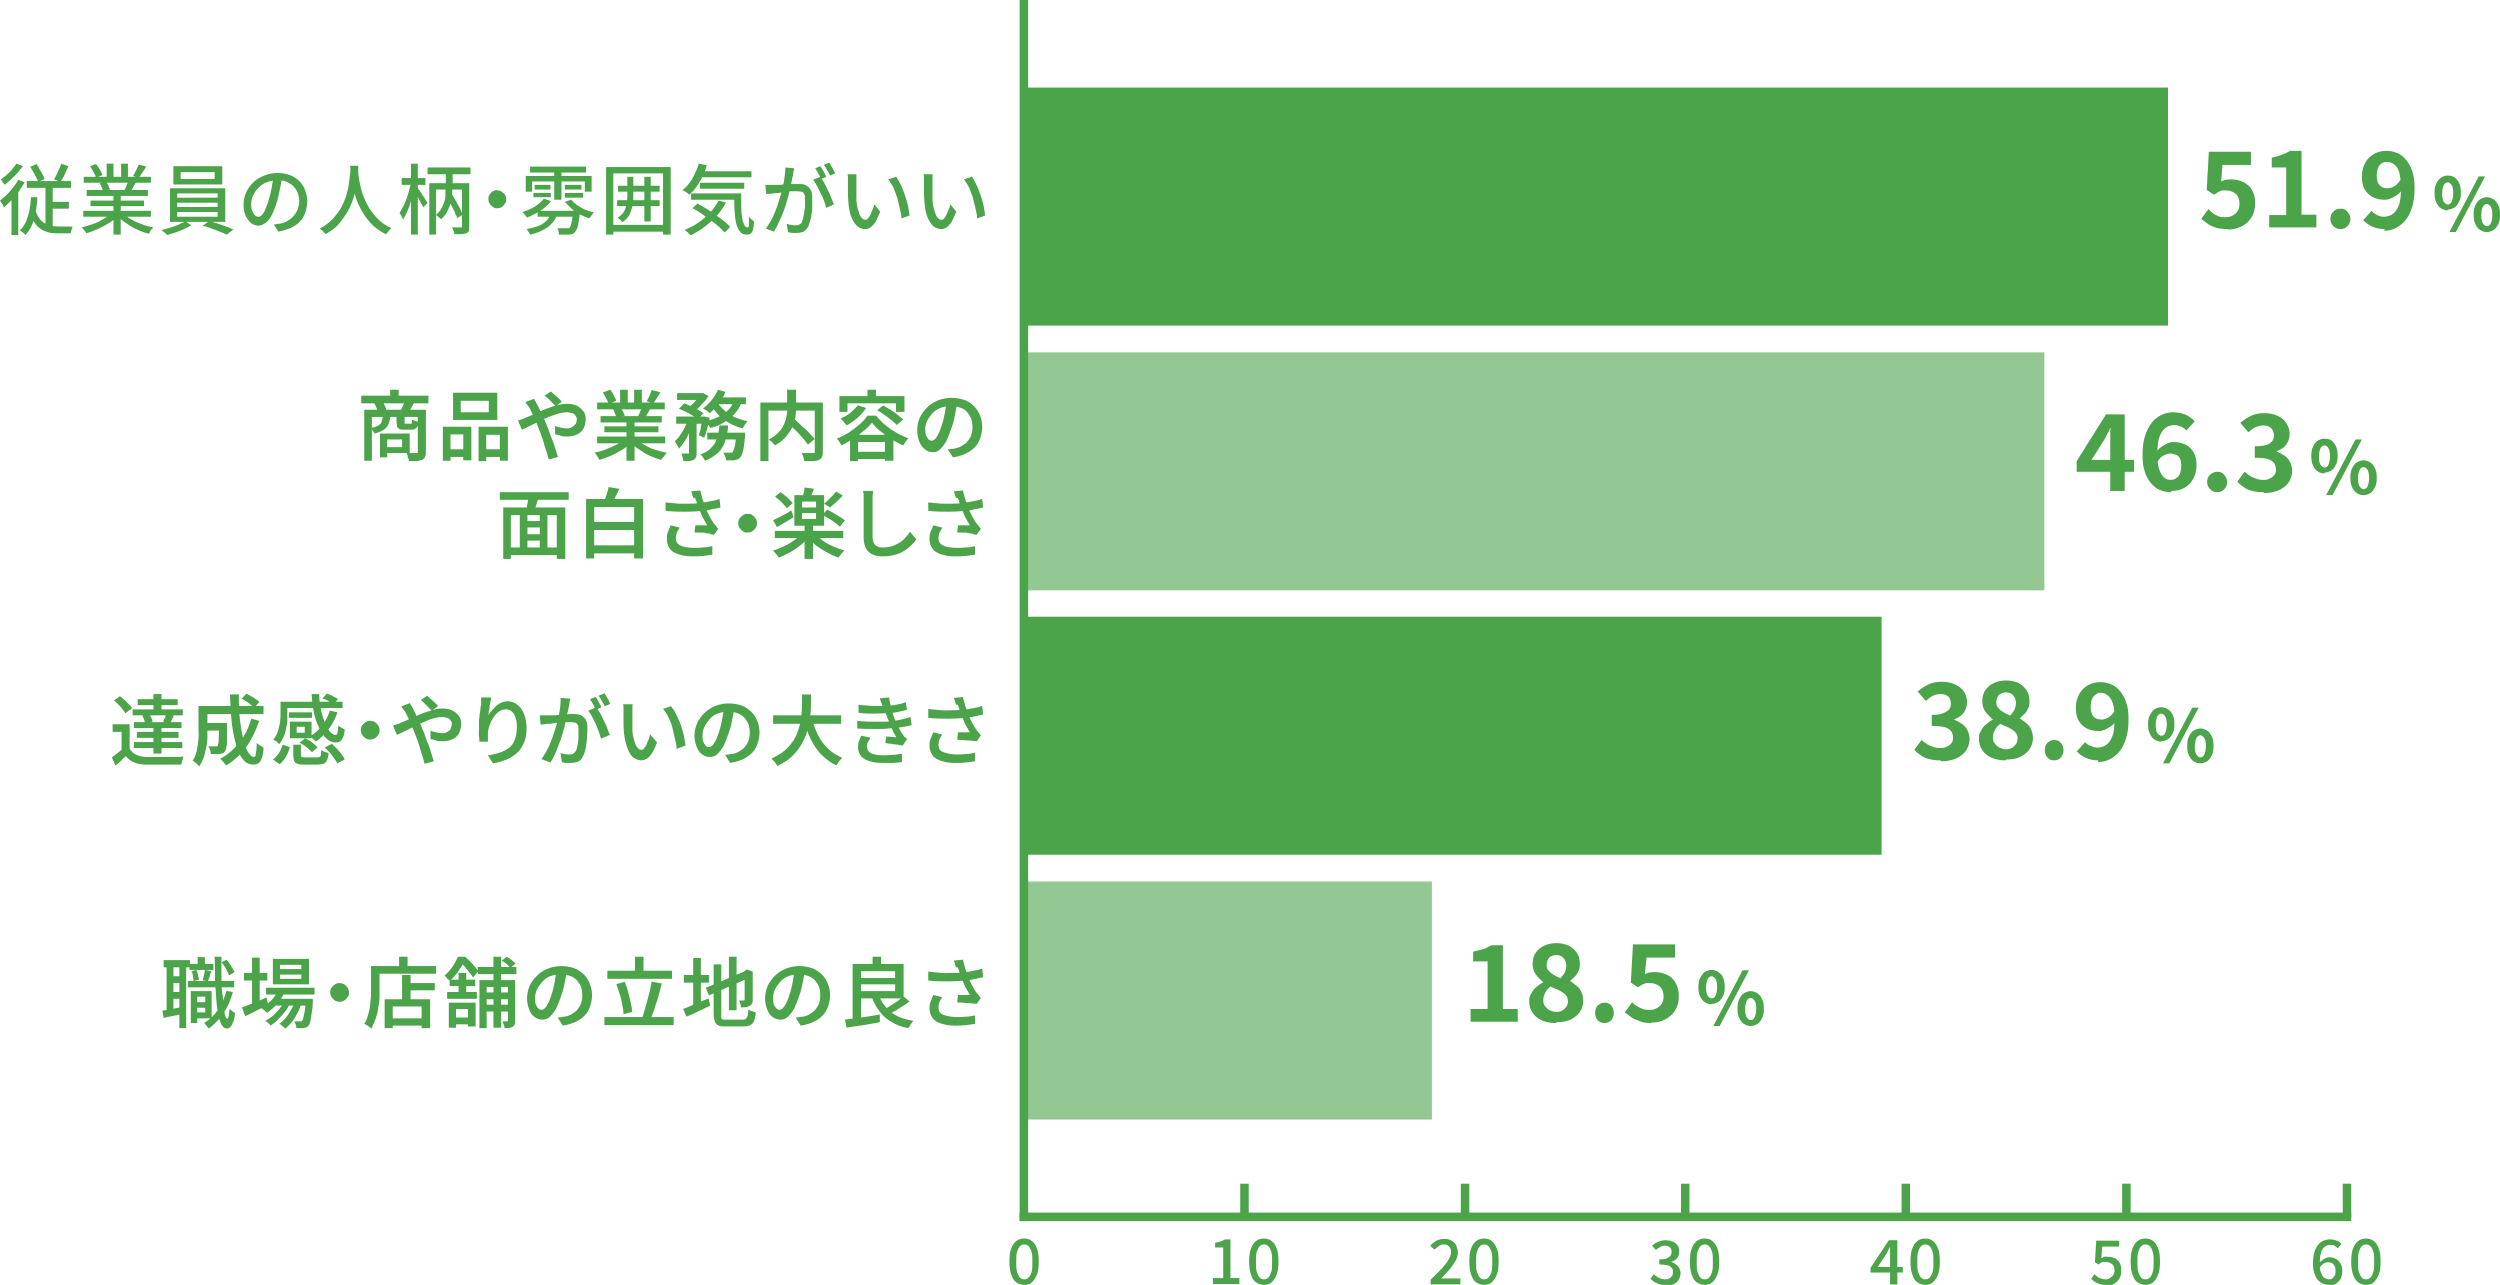 <?xml version="1.0" encoding="UTF-8"?>
<svg id="_レイヤー_2" xmlns="http://www.w3.org/2000/svg" version="1.1" viewBox="0 0 588.2 302.3">
  <!-- Generator: Adobe Illustrator 29.3.1, SVG Export Plug-In . SVG Version: 2.1.0 Build 151)  -->
  <defs>
    <style>
      .st0, .st1 {
        fill: none;
        stroke: #4ba34a;
        stroke-miterlimit: 10;
        stroke-width: 2px;
      }

      .st2 {
        fill: #93c892;
      }

      .st1 {
        stroke-linecap: square;
      }

      .st3 {
        fill: #4ba34a;
      }

      .st4 {
        fill: #4ba34a;
      }
    </style>
  </defs>
  <g id="_デザイン">
    <g>
      <g>
        <g>
          <path class="st3" d="M85,93.1h15.8v1.8h-15.8v-1.8ZM85.6,96.4h13.8v1.7h-11.9v10.3h-1.8v-12h0ZM90.1,97.9h1.7c0,.7-.2,1.4-.4,1.9s-.6,1-1.1,1.3-1.2.7-2.2.9c0-.2-.2-.4-.4-.7s-.3-.5-.5-.6c.8-.1,1.3-.3,1.8-.6.4-.2.7-.5.8-.9.1-.3.2-.8.3-1.3h0ZM88.2,94.9l1.9-.3c.2.3.3.6.5,1,.2.4.3.7.3,1l-2,.4c0-.3-.2-.6-.3-1-.2-.4-.3-.7-.5-1.1ZM89.4,102h1.7v5.6h-1.7v-5.6ZM90.4,102h6v4.6h-6v-1.4h4.2v-1.8h-4.2s0-1.4,0-1.4ZM91.8,91.7h2v2.5h-2v-2.5ZM93.5,97.8h1.7v1.6c0,.2,0,.3,0,.3s.2,0,.3,0h1.1c.1,0,.2,0,.2,0s.1-.1.1-.3,0-.4,0-.7c.2.1.4.2.7.3s.5.2.8.2c0,.8-.2,1.3-.5,1.5-.2.3-.6.4-1.2.4h-1.6c-.5,0-.9,0-1.2-.2s-.4-.3-.5-.6c0-.3-.1-.6-.1-1.1v-1.6h0ZM95.3,94.5l2.1.3c-.2.4-.4.8-.6,1.1s-.4.7-.6.9l-1.9-.3c.2-.3.3-.6.5-1s.3-.7.4-1h0ZM98.4,96.4h1.8v9.9c0,.5,0,.9-.2,1.2-.1.3-.3.5-.7.7-.3.1-.8.2-1.3.3-.5,0-1.1,0-1.8,0,0-.2,0-.4-.1-.6s-.2-.4-.2-.7c0-.2-.2-.4-.2-.6.5,0,1,0,1.4,0h.9c.2,0,.3,0,.3,0s0-.2,0-.3v-9.9h0Z"/>
          <path class="st3" d="M104.1,100.4h6.8v7.9h-1.9v-6.1h-3v6.2h-1.8v-8.1h0ZM104.9,105.7h4.8v1.8h-4.8v-1.8ZM106.6,92.4h10.4v6.4h-10.4v-6.4ZM108.4,94.3v2.7h6.6v-2.7h-6.6ZM112.5,100.4h7v8h-1.9v-6.1h-3.2v6.2h-1.8v-8.1ZM113.3,105.7h5.1v1.8h-5.1v-1.8Z"/>
          <path class="st3" d="M121.9,98.9c.3,0,.7-.2,1-.3.3-.1.6-.2.7-.3.6-.2,1.2-.5,1.9-.8s1.3-.6,2-.9c.7-.3,1.4-.6,2.1-.8.7-.3,1.4-.5,2-.6s1.3-.2,1.9-.2c.9,0,1.7.2,2.3.5.6.3,1.1.8,1.5,1.3s.5,1.2.5,1.9-.2,1.5-.5,2.1-.9,1.1-1.5,1.4-1.4.5-2.4.5-1,0-1.5-.2-.9-.2-1.3-.3v-2c.4.2.8.3,1.3.4s.9.2,1.3.2,1,0,1.3-.3c.4-.2.6-.4.9-.7.2-.3.3-.7.3-1.1s0-.6-.3-.9c-.2-.3-.4-.5-.8-.6s-.8-.2-1.2-.2-1.3.1-2,.3c-.7.2-1.5.5-2.3.8-.8.3-1.6.7-2.4,1.1s-1.5.8-2.2,1.1-1.2.6-1.7.8l-.9-2.1h0ZM125.6,93.7c0,.1.1.2.2.4,0,.2.2.3.3.5,0,.2.2.3.2.4.4.7.7,1.4,1.1,2.3.4.8.8,1.6,1.1,2.4.2.5.5,1.1.7,1.8s.5,1.4.8,2.1.5,1.4.7,2.1c.2.7.4,1.3.6,1.8l-2.2.6c-.2-.7-.4-1.6-.7-2.4s-.5-1.8-.8-2.6c-.3-.9-.6-1.7-.9-2.4-.2-.6-.5-1.2-.7-1.7-.2-.6-.5-1.1-.7-1.6-.2-.5-.5-.9-.7-1.4-.1-.2-.3-.4-.5-.7s-.4-.5-.5-.7l2.1-.8h0ZM130.7,95.5c-.2-.2-.5-.5-.8-.8s-.6-.6-.9-.9-.6-.5-.9-.7l1.5-1c.2.2.5.4.8.7.3.3.7.6,1,.9s.6.6.8.8l-1.5,1.1h0Z"/>
          <path class="st3" d="M147,103.4l1.5.7c-.6.6-1.2,1.2-2.1,1.7s-1.7,1-2.6,1.4c-.9.4-1.8.7-2.8,1,0-.2-.2-.3-.3-.6-.1-.2-.3-.4-.4-.6s-.3-.3-.4-.5c.9-.2,1.8-.4,2.7-.8s1.7-.7,2.5-1.1,1.4-.9,1.9-1.3h0ZM140.5,102.7h16v1.6h-16v-1.6ZM140.5,94.7h15.9v1.6h-15.9v-1.6ZM141.3,97.9h14.4v1.5h-14.4v-1.5ZM141.9,92.3l1.7-.6c.3.4.6.8.8,1.3s.5.9.6,1.3l-1.8.7c-.1-.4-.3-.8-.6-1.3-.3-.5-.5-1-.8-1.4ZM142.2,100.3h12.7v1.4h-12.7v-1.4ZM144.2,96.3l1.9-.3c.2.3.3.6.5.9.2.3.3.6.4.9l-2,.4c0-.2-.2-.5-.3-.9-.1-.3-.3-.7-.4-.9h0ZM145.9,91.7h1.8v3.8h-1.8v-3.8ZM147.4,98.6h1.9v9.8h-1.9v-9.8ZM149.8,103.4c.4.4.8.7,1.3,1s1.1.6,1.7.9c.6.3,1.3.5,2,.7s1.4.4,2.1.5c-.1.1-.3.3-.4.5s-.3.4-.5.6-.3.4-.4.6c-.7-.2-1.4-.4-2.1-.7s-1.4-.6-2-1c-.6-.4-1.2-.8-1.8-1.2s-1-.9-1.5-1.4l1.5-.6h0ZM149.2,91.7h1.8v3.7h-1.8v-3.7ZM151,95.7l2,.5c-.2.4-.5.8-.7,1.2s-.4.7-.6,1l-1.6-.4c.2-.3.3-.7.5-1.1s.3-.8.4-1.1h0ZM153.4,91.8l2,.5c-.3.5-.6,1-.9,1.4-.3.5-.6.9-.8,1.2l-1.6-.5c.2-.2.3-.5.5-.8.1-.3.3-.6.4-.9.1-.3.2-.6.3-.9h0Z"/>
          <path class="st3" d="M161.9,98.6l1.3.5c-.2.8-.5,1.6-.9,2.4s-.7,1.6-1.2,2.3-.9,1.3-1.4,1.8c0-.3-.2-.6-.4-.9-.2-.3-.4-.7-.5-.9.4-.4.9-.9,1.2-1.4.4-.6.8-1.2,1.1-1.8s.6-1.3.8-1.9h0ZM159.1,98h6.7v1.7h-6.7v-1.7ZM159.3,92.5h6v1.6h-6v-1.6ZM159.8,96.1l1.2-1.2c.5.2,1,.4,1.6.7.6.3,1.1.5,1.6.8s.9.5,1.3.8l-1.3,1.4c-.3-.2-.7-.5-1.2-.8-.5-.3-1-.6-1.6-.9-.6-.3-1.1-.5-1.6-.7h0ZM162.1,98.7h1.8v7.7c0,.4,0,.8-.1,1.1-.1.3-.3.5-.6.7-.3.1-.6.2-1,.3-.4,0-.9,0-1.4,0,0-.3-.1-.6-.2-.9s-.2-.7-.3-.9c.4,0,.7,0,1,0h.6c.1,0,.2,0,.2,0s0,0,0-.2v-7.7h0ZM164.8,92.5h.7c0,0,1.2.7,1.2.7-.3.4-.6.9-1,1.3s-.8.9-1.2,1.3c-.4.4-.9.7-1.3,1-.2-.2-.4-.3-.6-.5s-.5-.3-.7-.4c.4-.3.8-.6,1.1-.9s.7-.7,1-1.1.5-.7.7-1v-.3h0ZM165.3,98h.5c0,0,1.2.3,1.2.3-.2.8-.4,1.6-.6,2.5-.2.8-.5,1.6-.7,2.2l-1.3-.6c.2-.5.4-1.1.5-1.9s.3-1.5.4-2.1v-.3h0ZM169.4,100.1h1.9c0,.9-.2,1.8-.4,2.6-.2.8-.4,1.6-.8,2.3s-.9,1.4-1.6,1.9-1.5,1.1-2.6,1.5c-.1-.2-.3-.5-.5-.8s-.4-.5-.6-.7c.9-.3,1.7-.7,2.2-1.2s1-1,1.3-1.6.5-1.2.7-1.9c.1-.7.2-1.4.3-2.2h0ZM168.9,91.7l1.8.5c-.3.7-.6,1.3-1,1.9s-.8,1.2-1.3,1.7c-.4.5-.9,1-1.4,1.4-.1-.1-.3-.2-.5-.4s-.4-.3-.6-.4c-.2-.1-.4-.2-.5-.3.7-.5,1.4-1.2,2-1.9.6-.8,1.1-1.6,1.5-2.4h0ZM172.5,94.3l2,.3c-.4,1.1-1,2.1-1.7,2.8-.7.8-1.6,1.4-2.5,2s-2,1-3.2,1.3c0-.1-.2-.3-.3-.5-.1-.2-.3-.4-.4-.6-.2-.2-.3-.4-.4-.5,1.1-.2,2.1-.6,3-1s1.6-.9,2.3-1.6,1.1-1.4,1.3-2.3h0ZM166.4,101.8h7.4v1.6h-7.4v-1.6ZM168.9,94.8c.4.7,1,1.3,1.7,1.9.7.6,1.5,1.1,2.4,1.5.9.4,1.9.7,2.9.9-.1.1-.3.3-.4.5-.2.2-.3.4-.4.6-.1.2-.3.4-.4.6-1.1-.3-2.1-.7-3-1.2s-1.8-1.1-2.5-1.8-1.3-1.5-1.8-2.4l1.6-.5h0ZM168.7,93.5h6.8v1.6h-7.5l.8-1.6h0ZM173.3,101.8h2c0,.4,0,.6,0,.8-.1,1.1-.2,1.9-.3,2.6s-.2,1.2-.4,1.6c-.1.4-.3.7-.5.9-.2.2-.4.3-.6.4-.2,0-.4.1-.7.2-.2,0-.5,0-.9,0h-1.1c0-.3,0-.6-.2-.9-.1-.3-.2-.6-.4-.9.4,0,.7,0,.9,0s.5,0,.6,0,.3,0,.4,0,.2,0,.3-.2.2-.3.3-.6c.1-.3.2-.8.3-1.4s.2-1.4.2-2.3v-.2h0Z"/>
          <path class="st3" d="M178.9,94.7h13.7v1.9h-11.8v11.9h-1.9v-13.8ZM185.3,91.7h2v4.1c0,.6,0,1.2-.1,1.8,0,.6-.2,1.3-.4,1.9s-.5,1.3-.9,1.9c-.4.6-.8,1.2-1.4,1.8s-1.3,1.1-2.2,1.6c0-.1-.2-.3-.4-.5-.2-.2-.3-.4-.5-.5s-.4-.3-.5-.4c.8-.4,1.5-.9,2-1.4.5-.5,1-1,1.3-1.6s.5-1.1.7-1.7c.1-.6.2-1.1.3-1.6s0-1,0-1.5v-4.1h0ZM185.2,99.5l1.5-1.1c.4.4.9.8,1.3,1.2s.9.9,1.4,1.3c.5.4.9.9,1.3,1.3.4.4.7.8,1,1.1l-1.6,1.3c-.2-.3-.6-.7-.9-1.2-.4-.4-.8-.9-1.2-1.3-.4-.5-.9-.9-1.4-1.4s-.9-.9-1.3-1.3h0ZM191.7,94.7h1.9v11.5c0,.5,0,1-.2,1.3-.1.3-.4.5-.7.7-.4.2-.8.2-1.4.3-.6,0-1.3,0-2.1,0,0-.2,0-.4-.1-.6,0-.2-.1-.5-.2-.7s-.2-.4-.3-.6c.4,0,.7,0,1.1,0,.4,0,.7,0,1,0h.6c.2,0,.3,0,.4-.1s0-.2,0-.3v-11.5h0Z"/>
          <path class="st3" d="M205.2,99.4c-.5.6-1.1,1.3-1.9,1.9-.8.7-1.6,1.3-2.5,1.9-.9.6-1.9,1.1-2.8,1.6,0-.2-.2-.3-.3-.5s-.3-.4-.4-.6c-.1-.2-.3-.4-.4-.5,1-.4,2-.9,2.9-1.5.9-.6,1.8-1.3,2.5-1.9s1.4-1.4,1.8-2h2c.5.6,1,1.1,1.6,1.7.6.5,1.2,1,1.9,1.5.6.4,1.3.8,2,1.2.7.3,1.4.7,2.1.9-.2.2-.4.5-.6.8-.2.3-.4.6-.6.9-.6-.3-1.3-.6-2-1s-1.4-.8-2-1.3-1.2-.9-1.8-1.4-1-1-1.4-1.5h0ZM197.5,93.2h15.3v3.7h-2v-2h-11.4v2h-1.9v-3.7ZM201.9,95.4l1.9.6c-.4.5-.8,1.1-1.3,1.6-.5.5-1,1-1.6,1.4s-1.1.8-1.7,1.1c0-.1-.2-.3-.4-.5-.2-.2-.3-.4-.5-.6s-.3-.3-.5-.5c.8-.4,1.6-.8,2.3-1.4.7-.6,1.3-1.2,1.8-1.8h0ZM200.1,102.3h10.1v6.1h-2v-4.4h-6.3v4.5h-1.9v-6.2h0ZM201,106.3h8.3v1.7h-8.3v-1.7ZM204.1,91.7h2v2.5h-2v-2.5ZM206.4,96.5l1.4-1.1c.5.3,1.1.7,1.7,1s1.1.8,1.7,1.2c.5.4.9.8,1.3,1.1l-1.5,1.3c-.3-.3-.7-.7-1.2-1.1s-1-.8-1.6-1.2c-.6-.4-1.1-.8-1.7-1.1h0Z"/>
          <path class="st3" d="M225.2,94.6c-.1.9-.3,1.9-.5,2.9s-.4,2.1-.8,3.1c-.4,1.2-.8,2.2-1.2,3.1-.5.9-1,1.5-1.5,2s-1.1.7-1.8.7-1.2-.2-1.8-.7-1-1-1.3-1.8-.5-1.7-.5-2.7.2-2,.6-2.9,1-1.7,1.7-2.4,1.6-1.3,2.6-1.7c1-.4,2.1-.6,3.2-.6s2.1.2,3,.5,1.6.8,2.3,1.5c.6.6,1.1,1.4,1.4,2.2s.5,1.7.5,2.7-.3,2.4-.8,3.4c-.5,1-1.3,1.8-2.3,2.4-1,.6-2.3,1.1-3.8,1.3l-1.2-1.9c.3,0,.6,0,.9-.1.3,0,.5,0,.8-.1.6-.1,1.1-.3,1.6-.6.5-.3,1-.6,1.3-1s.7-.9.9-1.5.3-1.2.3-1.9-.1-1.4-.3-2c-.2-.6-.6-1.1-1-1.6s-1-.8-1.6-1c-.6-.2-1.3-.4-2.1-.4s-1.8.2-2.6.5-1.4.8-1.9,1.3c-.5.6-.9,1.2-1.2,1.8-.3.7-.4,1.3-.4,1.8s0,1.2.2,1.6c.2.4.4.7.6.9s.5.3.7.3.5-.1.8-.4c.3-.3.5-.7.8-1.2.3-.6.5-1.3.8-2.1s.5-1.8.7-2.8c.2-1,.3-1.9.4-2.9h2.2c0,0,0,0,0,0Z"/>
          <path class="st3" d="M117.6,115.8h16.2v1.8h-16.2v-1.8ZM118.4,119.4h14.6v12.1h-2v-10.3h-10.8v10.3h-1.8v-12.1h0ZM119.6,128.8h12.3v1.8h-12.3v-1.8ZM122.3,120.6h1.8v9h-1.8s0-9,0-9ZM123.2,122.6h4.7v1.5h-4.7v-1.5ZM123.2,125.7h4.8v1.5h-4.8v-1.5ZM124.4,116.6l2.3.5c-.2.6-.4,1.3-.6,1.9-.2.7-.4,1.2-.6,1.7l-1.8-.5c0-.3.2-.7.3-1.1,0-.4.2-.8.2-1.3s.1-.8.1-1.2ZM127.1,120.6h1.7v9h-1.8s0-9,0-9Z"/>
          <path class="st3" d="M137.9,117.4h13.4v14h-2.1v-12.1h-9.4v12.1h-1.9v-14.1h0ZM138.9,122.8h11.3v1.9h-11.3v-1.9ZM138.9,128.3h11.2v1.9h-11.2v-1.9ZM143.2,114.6l2.5.4c-.3.7-.6,1.3-.9,1.9-.3.6-.6,1.2-.8,1.6l-1.9-.4c.1-.3.3-.7.4-1.1s.3-.8.4-1.2c.1-.4.2-.8.3-1.2h0Z"/>
          <path class="st3" d="M156.5,118.2c1.1.1,2.1.2,3.1.3,1,0,1.9,0,2.7,0,.9,0,1.6,0,2.3-.2.5,0,1.1-.1,1.6-.2s1.1-.2,1.6-.3c.5-.1,1-.2,1.5-.4l.2,2c-.4.1-.9.2-1.3.3-.5,0-1,.2-1.4.3s-1,.2-1.5.2c-1.2.1-2.5.2-3.9.2-1.4,0-3,0-4.8-.2v-2.1s0,0,0,0ZM159.9,124.2c-.3.4-.5.8-.7,1.2-.1.4-.2.8-.2,1.2,0,.8.3,1.3,1,1.7s1.6.5,2.9.6c1,0,1.8,0,2.6-.1.8,0,1.5-.2,2.1-.3v2c-.6.1-1.3.2-2.1.3s-1.7.1-2.8.1c-1.2,0-2.2-.2-3.1-.5s-1.6-.7-2-1.3-.7-1.3-.7-2.2,0-1.1.2-1.6.4-1.1.7-1.7l2,.5h0ZM163.1,117.2c0-.2-.1-.4-.2-.7,0-.3-.2-.6-.3-.9l2.2-.2c0,.4.2.9.3,1.3.1.4.2.9.4,1.3.1.4.3.9.4,1.2.3.8.6,1.5,1,2.2s.7,1.3,1.1,1.8c.2.2.3.4.5.6.1.2.3.4.5.6l-1,1.4c-.2,0-.6,0-.9-.2s-.8,0-1.2-.2-.9,0-1.3-.1c-.4,0-.8,0-1.2,0l.2-1.7c.3,0,.6,0,1,0s.7,0,1,0c.3,0,.6,0,.8,0-.2-.4-.5-.8-.7-1.2-.3-.5-.5-.9-.7-1.4-.2-.5-.4-1-.6-1.5s-.4-1-.5-1.4c-.1-.4-.3-.8-.4-1h0Z"/>
          <path class="st3" d="M175.9,120.9c.4,0,.8,0,1.1.3.3.2.6.5.8.8s.3.7.3,1.1-.1.8-.3,1.1-.5.6-.8.8c-.3.2-.7.3-1.1.3s-.8,0-1.1-.3c-.3-.2-.6-.5-.8-.8-.2-.3-.3-.7-.3-1.1s.1-.8.3-1.1.5-.6.8-.8c.3-.2.7-.3,1.1-.3Z"/>
          <path class="st3" d="M188.7,125.6l1.6.7c-.5.7-1.2,1.4-2,2-.8.6-1.6,1.2-2.5,1.7s-1.8.9-2.6,1.2c-.1-.2-.2-.4-.4-.6s-.3-.4-.5-.6-.3-.4-.4-.5c.9-.2,1.7-.6,2.6-1,.9-.4,1.7-.9,2.4-1.4s1.3-1.1,1.8-1.6h0ZM181.9,122.4c.6-.3,1.2-.6,2-1s1.5-.8,2.3-1.3l.5,1.6c-.6.4-1.3.8-2,1.2-.7.4-1.3.8-1.9,1.1l-.9-1.6h0ZM182.3,116.9l1.3-1.1c.4.2.7.5,1.1.8.4.3.7.6,1,.9.3.3.6.6.8.9l-1.4,1.2c-.2-.3-.4-.6-.7-.9s-.6-.7-1-1c-.4-.3-.7-.6-1.1-.9h0ZM182.3,124.9h16.1v1.7h-16.1v-1.7ZM186.9,116.5h7v7.2h-7v-7.2ZM188.7,118v1.4h3.3v-1.4h-3.3ZM188.7,120.7v1.4h3.3v-1.4h-3.3ZM189.4,114.7l2.1.3c-.2.5-.3.9-.5,1.3s-.3.8-.5,1.1l-1.7-.3c.1-.3.2-.7.3-1.2.1-.4.2-.8.2-1.2h0ZM189.3,123.4h2v8.1h-2v-8.1ZM191.9,125.7c.5.5,1.1,1.1,1.8,1.6.7.5,1.5.9,2.4,1.3s1.8.7,2.6.9c-.1.1-.3.3-.5.5s-.3.4-.5.6c-.1.2-.3.4-.4.6-.9-.3-1.8-.7-2.7-1.2-.9-.5-1.7-1-2.5-1.6s-1.4-1.2-2-1.9l1.6-.7h0ZM193.5,121.2l1.1-1.3c.5.2.9.5,1.5.8.5.3,1,.6,1.5.9s.9.6,1.2.8l-1.2,1.5c-.3-.3-.7-.6-1.1-.9-.5-.3-.9-.7-1.5-1-.5-.3-1-.6-1.5-.8h0ZM196.6,115.6l1.7,1c-.5.5-1,1-1.5,1.5-.6.5-1.1.9-1.5,1.3l-1.4-.9c.3-.2.6-.5,1-.9s.7-.7,1-1c.3-.3.6-.7.9-1h0Z"/>
          <path class="st3" d="M205.4,115.7c0,.3-.1.7-.1,1.1s0,.8,0,1.1c0,.5,0,1.1,0,1.8s0,1.5,0,2.3,0,1.6,0,2.3c0,.8,0,1.4,0,2s.1,1.1.3,1.5c.2.4.5.6.9.8.4.2.8.2,1.3.2.8,0,1.4-.1,2.1-.3.6-.2,1.2-.5,1.7-.8s1-.7,1.4-1.2c.4-.4.8-.9,1.1-1.4l1.5,1.8c-.3.4-.7.9-1.1,1.3-.5.5-1,.9-1.6,1.3s-1.4.8-2.2,1-1.8.4-2.8.4-1.8-.1-2.5-.4c-.7-.3-1.3-.8-1.6-1.4s-.6-1.4-.6-2.5,0-1.1,0-1.7c0-.6,0-1.3,0-2,0-.7,0-1.4,0-2,0-.7,0-1.3,0-1.8s0-1,0-1.3,0-.8,0-1.2c0-.4,0-.7-.2-1.1h2.6s0,0,0,0Z"/>
          <path class="st3" d="M218.3,118.2c1.1.1,2.1.2,3.1.3,1,0,1.9,0,2.7,0,.9,0,1.6,0,2.3-.2.5,0,1.1-.1,1.6-.2s1.1-.2,1.6-.3c.5-.1,1-.2,1.5-.4l.2,2c-.4.1-.9.2-1.3.3-.5,0-1,.2-1.4.3s-1,.2-1.5.2c-1.2.1-2.5.2-3.9.2-1.4,0-3,0-4.8-.2v-2.1s0,0,0,0ZM221.7,124.2c-.3.4-.5.8-.7,1.2-.1.4-.2.8-.2,1.2,0,.8.3,1.3,1,1.7s1.6.5,2.9.6c1,0,1.8,0,2.6-.1.8,0,1.5-.2,2.1-.3v2c-.6.1-1.3.2-2.1.3s-1.7.1-2.8.1c-1.2,0-2.2-.2-3.1-.5s-1.6-.7-2-1.3-.7-1.3-.7-2.2,0-1.1.2-1.6.4-1.1.7-1.7l2,.5h0ZM224.9,117.2c0-.2-.1-.4-.2-.7,0-.3-.2-.6-.3-.9l2.2-.2c0,.4.2.9.3,1.3.1.4.2.9.4,1.3.1.4.3.9.4,1.2.3.8.6,1.5,1,2.2s.7,1.3,1.1,1.8c.2.2.3.4.5.6.1.2.3.4.5.6l-1,1.4c-.2,0-.6,0-.9-.2s-.8,0-1.2-.2-.9,0-1.3-.1c-.4,0-.8,0-1.2,0l.2-1.7c.3,0,.6,0,1,0s.7,0,1,0c.3,0,.6,0,.8,0-.2-.4-.5-.8-.7-1.2-.3-.5-.5-.9-.7-1.4-.2-.5-.4-1-.6-1.5s-.4-1-.5-1.4c-.1-.4-.3-.8-.4-1h0Z"/>
        </g>
        <g>
          <path class="st3" d="M30.5,176.2c.4.6.9,1.1,1.6,1.4.7.3,1.5.5,2.4.5.5,0,1.2,0,1.9,0h2.3c.8,0,1.6,0,2.4,0,.8,0,1.5,0,2.1-.1,0,.1-.2.3-.2.6,0,.2-.2.5-.2.7s-.1.4-.2.6c-.5,0-1.2,0-1.9,0-.7,0-1.5,0-2.2,0h-2.2c-.7,0-1.3,0-1.9,0-1.1,0-2.1-.2-2.8-.5-.8-.3-1.4-.8-2-1.5-.4.4-.8.7-1.1,1.1-.4.4-.8.7-1.3,1.1l-.9-1.9c.4-.3.8-.6,1.2-.9s.9-.7,1.2-1h1.7,0ZM30.5,170.4v6.6h-1.9v-4.8h-2.1v-1.8h3.9ZM26.7,164.9l1.5-1.1c.4.3.7.6,1.1.9s.7.7,1,1c.3.3.6.6.8.9l-1.6,1.2c-.2-.3-.4-.6-.7-1s-.6-.7-1-1.1-.7-.7-1.1-1h0ZM31.2,166.9h11.8v1.4h-11.8v-1.4ZM31.5,174.6h11.4v1.4h-11.4v-1.4ZM31.5,169.9h11.2v1.4h-11.2v-1.4ZM32.2,172.2h9.8v1.4h-9.8v-1.4ZM32.4,164.5h9.4v1.4h-9.4v-1.4ZM33.4,168.4l1.7-.4c.2.3.3.6.5.9s.2.6.3.9l-1.8.4c0-.2-.1-.5-.2-.9s-.3-.6-.4-.9h0ZM36.1,163.3h1.9v4.4h-1.9v-4.4ZM36.1,170.6h1.9v6.7h-1.9v-6.7ZM39,168l1.9.4c-.2.4-.4.7-.5,1s-.3.6-.5.8l-1.5-.4c.1-.3.2-.6.4-.9s.2-.6.3-.9h0Z"/>
          <path class="st3" d="M46.8,166.1h2v5.2c0,.7,0,1.4,0,2.2s-.1,1.6-.3,2.4-.3,1.6-.6,2.4-.6,1.4-1,2c-.1-.1-.3-.3-.5-.5-.2-.2-.4-.3-.6-.5s-.4-.3-.5-.3c.5-.7.8-1.5,1-2.4.2-.9.3-1.8.4-2.7s0-1.8,0-2.5v-5.2h0ZM48,170.1h4.2v1.8h-4.2v-1.8ZM48.1,166.1h13.9v1.9h-13.9v-1.9ZM51.5,170.1h1.9v.7c0,1.3,0,2.3,0,3.2s0,1.5-.2,1.9c0,.4-.2.8-.3.9-.2.2-.3.4-.5.4s-.4.2-.7.2c-.2,0-.5,0-.9,0s-.8,0-1.2,0c0-.3,0-.6-.2-.9,0-.3-.2-.6-.4-.9.3,0,.7,0,1,0h.7c.1,0,.2,0,.3,0s.2,0,.2-.1c0-.1.1-.3.2-.7s0-.9.1-1.6c0-.7,0-1.7,0-2.9v-.3h0ZM59.1,169.1l1.9.5c-.8,2.3-1.8,4.4-3.1,6.2-1.3,1.8-2.9,3.2-4.7,4.3,0-.1-.2-.3-.4-.5-.2-.2-.3-.4-.5-.6-.2-.2-.3-.4-.5-.5,1.8-.9,3.2-2.2,4.5-3.8s2.2-3.4,2.8-5.6h0ZM54.2,163.4h2c0,1.5,0,3,.1,4.4.1,1.4.3,2.8.5,4s.5,2.3.8,3.3.6,1.7,1,2.2c.4.5.7.8,1.1.8s.4-.2.5-.8.2-1.3.2-2.5c.2.2.5.4.8.6s.6.4.8.5c0,1.1-.2,1.9-.4,2.5-.2.6-.5,1-.8,1.2-.3.2-.8.3-1.3.3s-1.2-.2-1.7-.6-1-1-1.4-1.8c-.4-.8-.8-1.7-1-2.8-.3-1.1-.5-2.2-.7-3.4-.2-1.2-.3-2.5-.4-3.9s-.1-2.7-.2-4.1h0ZM56.8,164.4l1.2-1.2c.3.2.7.4,1.1.6s.8.5,1.1.7.6.4.8.7l-1.2,1.3c-.2-.2-.5-.4-.8-.7s-.7-.5-1.1-.8-.8-.5-1.1-.7h0Z"/>
          <path class="st3" d="M65.8,165.1h1.8v2.7c0,.6,0,1.1,0,1.8,0,.6-.2,1.3-.3,1.9-.1.6-.3,1.3-.6,1.9s-.6,1.2-1,1.7c0-.1-.2-.3-.4-.4-.2-.2-.3-.3-.5-.4s-.3-.2-.5-.3c.5-.6.9-1.3,1.1-2s.4-1.4.5-2.2.1-1.4.1-2v-2.7h0ZM66.5,175.2l1.7.6c-.2.7-.5,1.5-.9,2.2s-.9,1.3-1.5,1.8l-1.6-1.1c.6-.4,1-.9,1.4-1.5.4-.6.7-1.3.9-1.9h0ZM66.7,165.1h13.9v1.5h-13.9v-1.5ZM68,167.6h5.4v1.3h-5.4v-1.3ZM68.2,169.8h5.1v3.9h-5.1v-1.3h3.5v-1.4h-3.5v-1.3ZM68.2,169.8h1.6v3.3h-1.6v-3.3ZM68.9,175.2h1.9v2.4c0,.2,0,.4.2.5s.4.1.9.1h2.7c.2,0,.4,0,.6-.1s.2-.2.3-.5c0-.2,0-.6.1-1.1.1,0,.3.2.5.3s.4.2.6.2.4.1.6.2c0,.7-.2,1.3-.4,1.7s-.4.7-.8.8-.8.2-1.3.2h-3.1c-.7,0-1.3,0-1.7-.2-.4-.1-.7-.4-.8-.7s-.2-.8-.2-1.4v-2.5h0ZM70.5,174.7l1.3-1c.3.2.7.4,1.1.6.4.2.7.5,1,.8s.6.5.8.7l-1.3,1.2c-.2-.2-.4-.5-.7-.7-.3-.3-.6-.5-1-.8s-.7-.5-1.1-.7h0ZM77.6,167.2l1.8.4c-.5,1.5-1.2,2.8-2.1,4s-1.9,2.1-3,2.9c0-.1-.2-.3-.4-.4l-.5-.5c-.2-.2-.3-.3-.4-.4,1.1-.6,2-1.5,2.8-2.5.8-1,1.4-2.2,1.8-3.5h0ZM73.3,163.3h1.8c0,1.3.2,2.5.4,3.6.2,1.1.6,2.2.9,3.1s.8,1.6,1.2,2.1c.4.5.9.8,1.3.8s.4-.2.5-.5c0-.3.2-.9.2-1.7.2.2.4.3.7.5.3.2.5.3.8.4,0,.8-.2,1.5-.4,1.9-.2.4-.4.8-.7.9-.3.2-.7.3-1.1.3s-1.2-.2-1.7-.6-1-.9-1.5-1.7-.8-1.5-1.2-2.5-.6-2-.8-3.1-.3-2.3-.4-3.5h0ZM75.9,164.3l1-1.1c.4.1.9.3,1.4.6s.9.4,1.2.7l-1,1.2c-.3-.2-.6-.4-1.1-.7-.5-.3-.9-.5-1.4-.6h0ZM76.5,175.8l1.6-.8c.4.4.8.8,1.2,1.2.4.4.8.9,1.1,1.3s.6.9.7,1.2l-1.8.9c-.1-.4-.4-.8-.7-1.2-.3-.4-.6-.9-1-1.3-.4-.4-.8-.9-1.2-1.2h0Z"/>
          <path class="st3" d="M87.1,169.6c.4,0,.8.1,1.1.3s.6.5.8.8c.2.3.3.7.3,1.1s0,.8-.3,1.1c-.2.3-.5.6-.8.8s-.7.3-1.1.3-.8-.1-1.1-.3-.6-.5-.8-.8c-.2-.3-.3-.7-.3-1.1s0-.8.3-1.1c.2-.3.5-.6.8-.8.3-.2.7-.3,1.1-.3Z"/>
          <path class="st3" d="M92.7,170.6c.3,0,.7-.2,1-.3.3-.1.6-.2.7-.3.6-.2,1.2-.5,1.9-.8s1.3-.6,2-.9c.7-.3,1.4-.6,2.1-.8s1.4-.5,2-.6c.7-.2,1.3-.2,1.8-.2.9,0,1.7.2,2.3.5.6.3,1.1.8,1.5,1.3s.5,1.2.5,1.9-.2,1.5-.5,2.1c-.3.6-.8,1.1-1.5,1.4s-1.4.5-2.4.5-1,0-1.5-.2-.9-.2-1.3-.3v-2c.4.2.8.3,1.3.4s.9.2,1.3.2,1,0,1.3-.3c.4-.2.7-.4.8-.7s.3-.7.3-1.1,0-.6-.3-.9c-.2-.3-.4-.5-.8-.6s-.8-.2-1.2-.2-1.3.1-2,.3c-.7.2-1.5.5-2.3.9-.8.3-1.6.7-2.4,1.1s-1.5.8-2.2,1.1-1.2.6-1.7.8l-.9-2.1h0ZM96.4,165.3c0,.1.1.2.2.4,0,.2.2.3.3.5s.2.3.2.4c.4.7.7,1.4,1.1,2.3.4.8.8,1.6,1.1,2.4.2.5.5,1.1.7,1.8s.5,1.4.8,2.1.5,1.4.7,2.1c.2.7.4,1.3.6,1.8l-2.2.6c-.2-.7-.4-1.6-.7-2.4s-.5-1.8-.8-2.6c-.3-.9-.6-1.7-.9-2.4-.2-.6-.5-1.1-.7-1.7s-.5-1.1-.7-1.6c-.2-.5-.5-.9-.7-1.4-.1-.2-.3-.4-.5-.7-.2-.3-.4-.5-.5-.7l2.1-.8h0ZM101.5,167.1c-.2-.2-.5-.5-.8-.8-.3-.3-.6-.6-.9-.9s-.6-.5-.8-.7l1.5-1c.2.2.5.4.8.7s.7.6,1,.9c.3.3.6.6.8.8l-1.5,1.1h0Z"/>
          <path class="st3" d="M115.6,164.2c0,.2-.2.6-.2.9,0,.4-.2.7-.2,1.1,0,.4-.1.8-.2,1.1,0,.4,0,.7-.1,1,.2-.4.5-.8.8-1.1.3-.4.7-.7,1-1.1.4-.3.8-.6,1.3-.8.5-.2.9-.3,1.5-.3.8,0,1.6.3,2.2.8.7.5,1.2,1.2,1.6,2.2s.6,2.1.6,3.4-.2,2.4-.6,3.3-.9,1.8-1.6,2.4-1.5,1.2-2.5,1.6-2,.7-3.2.9l-1.2-1.9c1-.1,1.9-.4,2.7-.6s1.6-.7,2.2-1.1,1.1-1.1,1.4-1.9c.3-.8.5-1.7.5-2.8s0-1.7-.3-2.4c-.2-.7-.5-1.2-.9-1.5-.4-.4-.8-.5-1.4-.5s-1.1.2-1.6.5c-.5.4-.9.8-1.3,1.4s-.7,1.2-.9,1.8-.4,1.3-.4,1.9c0,.3,0,.6,0,.9s0,.7,0,1.1h-2c0-.2,0-.6-.1-1.2s0-1.1,0-1.7,0-.9,0-1.4c0-.5,0-1,.1-1.5,0-.5.1-1,.2-1.5,0-.5.1-1,.2-1.4,0-.3,0-.6,0-.9s0-.6,0-.8h2.2c0,0,0,.1,0,.1Z"/>
          <path class="st3" d="M127.1,168.3c.3,0,.6,0,.9,0s.6,0,.9,0c.3,0,.6,0,1.1,0,.4,0,.9,0,1.4-.1.5,0,1,0,1.4-.1.5,0,.9,0,1.3-.1s.8,0,1,0c.6,0,1.1.1,1.6.3s.8.6,1.1,1c.3.5.4,1.2.4,2s0,1.5-.1,2.3c0,.8-.2,1.6-.3,2.4-.1.8-.4,1.4-.6,1.9-.3.6-.7,1.1-1.2,1.3s-1.1.3-1.7.3-.7,0-1.1,0-.7-.1-1-.2l-.3-2.1c.2,0,.5.1.8.2s.6.1.8.1.5,0,.6,0c.3,0,.6,0,.8-.2s.4-.3.6-.6c.2-.4.3-.8.4-1.4.1-.6.2-1.2.2-1.8s0-1.3,0-1.9,0-.9-.2-1.1c-.1-.2-.3-.4-.6-.5-.3,0-.6-.1-1-.1s-.7,0-1.1,0c-.5,0-1,0-1.6.1s-1.1.1-1.5.2-.8.1-1.1.1c-.2,0-.6,0-.9.1-.4,0-.7.1-.9.1l-.2-2.2h0ZM134.1,164.5c0,.2,0,.4-.1.7,0,.2-.1.5-.1.7,0,.2-.1.6-.2.9,0,.3-.1.7-.2,1,0,.4-.1.7-.2,1-.1.5-.3,1.1-.4,1.8s-.4,1.4-.6,2.2-.5,1.5-.8,2.3-.6,1.6-.9,2.3c-.3.7-.7,1.4-1.1,2l-2.1-.8c.4-.6.8-1.2,1.2-1.9s.7-1.4,1-2.2.6-1.5.8-2.2.4-1.4.6-2,.3-1.1.4-1.6c.2-.8.3-1.6.4-2.3.1-.8.1-1.5.1-2.2l2.4.2h0ZM140.3,166.4c.3.4.6.9.9,1.4s.6,1.2.9,1.8.6,1.2.8,1.8.4,1.1.6,1.5l-2.1.9c-.1-.5-.3-1-.5-1.6s-.5-1.2-.7-1.8c-.3-.6-.6-1.2-.9-1.8-.3-.6-.6-1-.9-1.4l1.9-.8h0ZM140.1,163.9c.2.2.3.5.5.8.2.3.3.6.5.9.2.3.3.6.4.8l-1.3.6c-.1-.2-.3-.5-.4-.8s-.3-.6-.5-.9-.3-.6-.5-.8l1.3-.5h0ZM142.2,163.1c.2.2.3.5.5.8.2.3.4.6.5.9s.3.6.4.8l-1.3.6c-.2-.4-.4-.8-.7-1.3s-.5-.9-.8-1.2l1.3-.5h0Z"/>
          <path class="st3" d="M148.8,165.8c0,.2,0,.4,0,.7,0,.3,0,.5,0,.8,0,.2,0,.5,0,.6v1.2c0,.4,0,.9,0,1.3,0,.5,0,.9,0,1.4,0,.9.2,1.7.4,2.4.2.7.4,1.2.7,1.6.3.4.6.6,1,.6s.4-.1.6-.3.4-.5.6-.9c.2-.4.3-.8.5-1.2s.2-.8.4-1.2l1.6,1.9c-.4,1-.8,1.9-1.2,2.5-.4.6-.8,1.1-1.2,1.3s-.8.4-1.3.4-1.2-.2-1.8-.6-1-1.1-1.4-2.1c-.4-.9-.7-2.2-.9-3.8,0-.5-.1-1.1-.1-1.7,0-.6,0-1.2,0-1.8v-1.4c0-.2,0-.5,0-.9,0-.3,0-.6-.1-.9h2.5s0,0,0,0ZM157.9,166.2c.3.4.7.9,1,1.5s.6,1.2.9,1.9.5,1.3.7,2c.2.7.4,1.4.5,2s.2,1.3.3,1.8l-2.1.8c0-.8-.2-1.6-.4-2.4s-.4-1.7-.6-2.6-.6-1.7-.9-2.4-.8-1.4-1.3-2l2-.7h0Z"/>
          <path class="st3" d="M172.8,166.3c-.1.9-.3,1.9-.5,2.9s-.4,2.1-.8,3.1c-.4,1.2-.8,2.2-1.2,3.1-.5.9-1,1.5-1.5,2s-1.1.7-1.8.7-1.2-.2-1.8-.6-1-1-1.3-1.8-.5-1.7-.5-2.6.2-2,.6-2.9c.4-.9,1-1.7,1.7-2.4s1.6-1.3,2.6-1.7c1-.4,2.1-.6,3.2-.6s2.1.2,3,.5,1.6.9,2.3,1.5c.6.6,1.1,1.4,1.4,2.2.3.8.5,1.7.5,2.7s-.3,2.4-.8,3.4c-.5,1-1.3,1.8-2.3,2.4-1,.6-2.3,1.1-3.8,1.3l-1.2-1.9c.3,0,.6,0,.9-.1s.5-.1.8-.1c.6-.1,1.1-.3,1.6-.6.5-.3,1-.6,1.3-1s.7-.9.9-1.5c.2-.6.3-1.2.3-1.9s-.1-1.4-.3-2c-.2-.6-.6-1.1-1-1.6-.4-.4-1-.8-1.6-1-.6-.2-1.3-.4-2.1-.4s-1.8.2-2.6.5-1.4.8-1.9,1.4c-.5.6-.9,1.1-1.2,1.8-.3.6-.4,1.3-.4,1.9s0,1.2.2,1.6c.2.4.4.7.6.9.2.2.5.3.7.3s.5-.1.8-.4c.3-.3.5-.7.8-1.2s.5-1.3.8-2.1.5-1.8.7-2.8c.2-1,.3-1.9.4-2.9h2.2c0,0,0,0,0,0Z"/>
          <path class="st3" d="M188.7,163.4h2.1c0,.9,0,1.8,0,2.8s-.1,2-.3,3.1c-.1,1-.4,2.1-.7,3.1-.3,1-.8,2-1.4,3s-1.3,1.8-2.2,2.7c-.9.8-2,1.5-3.3,2.1-.2-.3-.4-.6-.6-.9-.3-.3-.6-.6-.8-.8,1.2-.6,2.3-1.2,3.1-1.9.8-.7,1.5-1.5,2.1-2.4s.9-1.8,1.2-2.7.5-1.9.6-2.8.2-1.9.2-2.8c0-.9,0-1.7,0-2.5h0ZM181.9,168.3h16v2h-16v-2ZM191,169.1c.4,1.4.9,2.7,1.5,3.9s1.4,2.3,2.4,3.2c.9.9,2.1,1.6,3.3,2.1-.2.1-.3.3-.5.5s-.4.4-.5.7c-.2.2-.3.4-.4.6-1.3-.6-2.5-1.5-3.5-2.5-1-1-1.8-2.2-2.5-3.6-.7-1.4-1.2-2.9-1.7-4.5l1.9-.4h0Z"/>
          <path class="st3" d="M201.6,169.6c1.1.1,2.1.2,3.1.2s1.9,0,2.8,0,1.7,0,2.4-.2c.9,0,1.8-.2,2.5-.4s1.3-.3,1.8-.5l.3,1.9c-.5.1-1.1.3-1.8.4-.7.1-1.4.2-2.1.3-.8,0-1.6.1-2.6.2-1,0-2,0-3.1,0s-2.2,0-3.2-.1v-1.9c-.1,0-.1,0-.1,0ZM201.9,165.8c1.3.2,2.5.2,3.6.3,1.1,0,2.1,0,3.1,0,.8,0,1.6-.2,2.3-.3s1.5-.3,2.2-.6l.3,1.8c-.6.2-1.3.3-2.1.5s-1.5.2-2.3.3c-.9,0-2,.1-3.2.1s-2.5,0-3.8-.2v-1.9c-.1,0-.1,0-.1,0ZM204.8,173.7c-.2.3-.4.6-.6.9-.2.3-.2.7-.2,1.1,0,.7.3,1.2.9,1.5s1.6.5,2.8.5,1.6,0,2.4-.1c.7,0,1.4-.2,2.1-.3v2c-.7.1-1.4.2-2.2.2-.8,0-1.5,0-2.3,0-1.2,0-2.2-.1-3.1-.4s-1.5-.6-2-1.2-.7-1.2-.7-2c0-.6,0-1.1.2-1.5s.3-.9.5-1.3l2,.4h0ZM207.6,166.1c0-.3-.2-.6-.3-.9s-.2-.6-.3-.9l2.2-.2c0,.6.2,1.1.3,1.6.1.6.2,1.1.4,1.6.1.5.3,1,.4,1.4.2.4.4.9.6,1.4s.5,1.1.8,1.6.6,1,.9,1.4c.1.2.2.3.4.4s.3.3.4.4l-1,1.5c-.3,0-.8-.1-1.2-.2-.5,0-1-.1-1.5-.2-.5,0-1-.1-1.4-.2l.2-1.5c.4,0,.8,0,1.3.1.5,0,.8,0,1.1.1-.5-.8-.9-1.6-1.2-2.4s-.6-1.5-.9-2.2c-.1-.4-.3-.8-.4-1.1-.1-.3-.2-.6-.3-.9s-.2-.6-.2-.9h0Z"/>
          <path class="st3" d="M218.3,166.8c1.1.1,2.1.2,3.1.3s1.9,0,2.7,0c.9,0,1.6,0,2.3-.1.5,0,1.1-.1,1.6-.2s1.1-.2,1.6-.3,1-.2,1.5-.4l.2,2c-.4.1-.9.2-1.3.3-.5.1-1,.2-1.4.3s-1,.1-1.5.2c-1.2.1-2.5.2-3.9.2-1.4,0-3,0-4.8-.2v-2.1s0,0,0,0ZM221.7,172.8c-.3.4-.5.8-.7,1.2-.1.4-.2.8-.2,1.2,0,.8.3,1.4,1,1.7s1.6.5,2.9.6c1,0,1.8,0,2.6-.1.8,0,1.5-.2,2.1-.3v2c-.6.1-1.3.2-2.1.3s-1.7.1-2.8.1c-1.2,0-2.2-.2-3.1-.5s-1.6-.7-2-1.3-.7-1.3-.7-2.1,0-1.1.2-1.6.4-1.1.7-1.7l2,.5h0ZM224.9,165.8c0-.2-.1-.4-.2-.7,0-.3-.2-.6-.3-.9l2.2-.2c0,.4.2.9.3,1.3.1.4.2.9.4,1.3.1.4.3.9.4,1.2.3.8.6,1.5,1,2.2s.7,1.3,1.1,1.8c.2.2.3.4.5.6.1.2.3.4.5.6l-1,1.4c-.2,0-.6-.1-.9-.1s-.8-.1-1.2-.1-.9,0-1.3-.1c-.4,0-.8,0-1.2-.1l.2-1.7c.3,0,.6,0,1,0s.7,0,1,0c.3,0,.6,0,.8,0-.2-.4-.5-.8-.7-1.2-.3-.5-.5-.9-.7-1.4-.2-.5-.4-1-.6-1.5s-.4-1-.5-1.4c-.1-.4-.3-.8-.4-1h0Z"/>
        </g>
        <g>
          <path class="st3" d="M38.1,237.8c.6-.1,1.4-.2,2.3-.4.9-.2,1.8-.3,2.7-.5v1.6c-.7.2-1.5.4-2.3.5-.8.2-1.6.3-2.3.5l-.3-1.8ZM38.5,225.9h6.2v1.7h-6.2v-1.7ZM39.2,226.8h1.6v11.4h-1.6v-11.4ZM40,229.7h3.2v1.6h-3.2v-1.6ZM40,233.4h3.2v1.6h-3.2v-1.6ZM42.2,226.7h1.6v15.2h-1.6v-15.2ZM44.2,230.8h10.9v1.5h-10.9v-1.5ZM44.6,226.8h5.6v1.4h-5.6v-1.4ZM44.9,233.2h1.5v7.5h-1.5v-7.5ZM45,228.5l1.2-.3c.2.4.3.8.4,1.2s.2.8.2,1.1l-1.3.3c0-.3,0-.7-.1-1.1,0-.4-.2-.9-.3-1.2h0ZM45.7,235.8h3.4v1.3h-3.4v-1.3ZM46,233.2h3.8v6.4h-3.8v-1.4h2.3v-3.7h-2.3v-1.4h0ZM46.5,225.2h1.7v2.6h-1.7v-2.6ZM48.2,228.2l1.5.3c-.1.4-.3.8-.4,1.3-.1.4-.3.8-.4,1.1l-1.2-.3c0-.3.2-.7.3-1.2s.2-.8.2-1.2ZM53.2,233.1l1.6.3c-.5,1.9-1.3,3.6-2.2,5-1,1.4-2.1,2.6-3.5,3.6,0-.1-.2-.2-.3-.4-.1-.2-.3-.3-.4-.5-.1-.2-.3-.3-.4-.4,1.3-.8,2.4-1.8,3.3-3.1.9-1.3,1.5-2.8,2-4.5h0ZM50.4,225.1h1.7c0,1.6,0,3,0,4.5,0,1.4,0,2.8.2,4s.2,2.3.3,3.2.2,1.6.4,2.1c.1.5.3.8.5.8.1,0,.2-.2.3-.6s.1-1,.2-1.8c0,.1.2.3.4.4s.3.3.5.4.3.2.4.3c-.1,1-.3,1.7-.5,2.2-.2.5-.4.9-.7,1.1-.2.2-.4.3-.7.3-.5,0-.9-.3-1.2-.8-.3-.5-.6-1.3-.8-2.3-.2-1-.4-2.2-.5-3.6s-.2-2.9-.3-4.6c0-1.7,0-3.5-.1-5.5h0ZM52,226.5l1.3-.7c.4.4.7.9,1.1,1.5.3.6.6,1,.8,1.4l-1.3.8c-.1-.4-.4-.9-.7-1.5-.3-.6-.7-1.1-1-1.5h0Z"/>
          <path class="st3" d="M57,237c.5-.2,1-.4,1.6-.6.6-.2,1.3-.5,2-.8.7-.3,1.4-.6,2.1-.9l.4,1.7c-.9.5-1.8.9-2.8,1.4-.9.5-1.8.9-2.6,1.3l-.7-1.9ZM57.4,228.9h5.5v1.8h-5.5v-1.8ZM59.3,225.3h1.8v11.2h-1.8v-11.2ZM65.3,233l1.7.4c-.5,1-1.1,2-1.8,2.8-.8.9-1.6,1.6-2.4,2.1,0-.1-.2-.2-.4-.4s-.3-.3-.5-.4-.3-.3-.4-.3c.8-.5,1.6-1.1,2.3-1.8s1.2-1.5,1.6-2.4h0ZM66.9,235.4l1.3.8c-.3.6-.7,1.3-1.2,1.9-.5.6-1,1.2-1.6,1.8s-1.2,1-1.7,1.4c-.2-.2-.3-.4-.6-.6-.2-.2-.5-.4-.7-.5.6-.3,1.2-.7,1.8-1.2.6-.5,1.1-1.1,1.6-1.7.5-.6.9-1.2,1.2-1.8h0ZM62.6,232.4h11.4v1.6h-11.4v-1.6ZM64.2,225.6h8.5v6h-8.5v-6ZM64.6,235h7.5v1.6h-7.5v-1.6ZM69.6,235.4l1.3.7c-.2.7-.5,1.5-.9,2.2-.4.8-.8,1.5-1.3,2.1s-1,1.2-1.6,1.6c-.2-.2-.4-.4-.6-.6-.3-.2-.5-.4-.8-.5.6-.4,1.1-.9,1.6-1.5s.9-1.3,1.3-2,.7-1.4.9-2.1h0ZM65.9,227v1h5v-1h-5ZM65.9,229.3v1h5v-1h-5ZM71.8,235h1.8c0,.4,0,.6,0,.7,0,1.2-.2,2.2-.3,2.9s-.2,1.3-.3,1.8-.3.7-.4.9-.3.3-.5.4c-.2,0-.4.1-.6.2-.2,0-.5,0-.8,0s-.7,0-1,0c0-.2,0-.5-.1-.8s-.2-.5-.3-.8c.3,0,.6,0,.8,0,.2,0,.4,0,.5,0s.2,0,.3,0,.2,0,.2-.2c.1-.1.2-.3.3-.7,0-.4.2-.9.3-1.5s.2-1.6.2-2.7v-.3h0Z"/>
          <path class="st3" d="M79.9,231.3c.4,0,.8.1,1.1.3s.6.5.8.8c.2.3.3.7.3,1.1s0,.8-.3,1.1c-.2.3-.5.6-.8.8s-.7.3-1.1.3-.8-.1-1.1-.3-.6-.5-.8-.8c-.2-.3-.3-.7-.3-1.1s0-.8.3-1.1c.2-.3.5-.6.8-.8.3-.2.7-.3,1.1-.3Z"/>
          <path class="st3" d="M87.4,227.3h1.9v4.6c0,.7,0,1.5,0,2.4s-.1,1.8-.3,2.7c-.1.9-.3,1.8-.6,2.6s-.6,1.6-1,2.4c-.1-.1-.3-.2-.5-.4s-.4-.3-.6-.4-.4-.2-.6-.3c.4-.6.7-1.4.9-2.1.2-.8.4-1.5.5-2.4,0-.8.2-1.6.2-2.4s0-1.5,0-2.1c0,0,0-4.6,0-4.6ZM88.3,227.3h14.3v1.8h-14.3v-1.8ZM90.5,235.1h10.7v6.8h-2v-5.1h-6.8v5.1h-1.9v-6.8ZM91.6,239.6h8.6v1.7h-8.6v-1.7ZM93.9,225.1h2v3.2h-2v-3.2ZM94.6,229.4h2v6.6h-2v-6.6ZM95.5,231.3h6.8v1.7h-6.8v-1.7Z"/>
          <path class="st3" d="M107.7,225.1h1.1v.4h.6v.5c-.4.7-.8,1.4-1.4,2.3-.6.9-1.3,1.7-2.2,2.5,0-.1-.2-.3-.4-.4s-.3-.3-.4-.5c-.2-.1-.3-.3-.4-.4.8-.6,1.4-1.4,1.9-2.1s.9-1.5,1.2-2.2h0ZM105.2,233.4h7v1.6h-7v-1.6ZM105.7,235.9h6.2v5.6h-1.8v-4.1h-2.8v4.4h-1.7v-6h0ZM105.8,230.5h6v1.5h-6v-1.5ZM106.4,239.4h4.8v1.6h-4.8v-1.6ZM107.9,228.9h1.8v5.1h-1.8v-5.1ZM108.1,225.1h1.3c.4.3.8.7,1.2,1.1.4.4.8.8,1.1,1.2.3.4.6.7.8,1.1l-1.2,1.5c-.2-.3-.4-.7-.8-1.1-.3-.4-.7-.9-1-1.3s-.7-.8-1.1-1.1h-.3v-1.3h0ZM112.4,227.5h9.1v1.7h-9.1v-1.7ZM112.8,230.6h7.7v1.6h-6v9.7h-1.7v-11.3h0ZM113.5,233.5h6.9v1.6h-6.9v-1.6ZM113.5,236.4h6.9v1.6h-6.9v-1.6ZM116.1,225.1h1.8v16.7h-1.8v-16.7ZM118.1,226l1.1-.9c.4.2.8.5,1.2.8s.7.6.9.8l-1.2,1c-.2-.2-.5-.5-.9-.9-.4-.3-.8-.6-1.2-.8h0ZM119.5,230.6h1.7v9.5c0,.4,0,.7-.1.9s-.2.4-.5.6c-.2.1-.5.2-.8.3-.3,0-.7,0-1.1,0,0-.2,0-.5-.2-.8,0-.3-.2-.6-.3-.8.2,0,.5,0,.7,0h.4c.1,0,.2,0,.2-.2v-9.5Z"/>
          <path class="st3" d="M133.4,228.1c-.1.9-.3,1.9-.5,2.9s-.4,2.1-.8,3.1c-.4,1.2-.8,2.2-1.2,3.1-.5.9-1,1.5-1.5,2s-1.1.7-1.8.7-1.2-.2-1.8-.6-1-1-1.3-1.8-.5-1.7-.5-2.6.2-2,.6-2.9c.4-.9,1-1.7,1.7-2.4s1.6-1.3,2.6-1.7c1-.4,2.1-.6,3.2-.6s2.1.2,3,.5,1.6.9,2.3,1.5c.6.6,1.1,1.4,1.4,2.2.3.8.5,1.7.5,2.7s-.3,2.4-.8,3.4c-.5,1-1.3,1.8-2.3,2.4-1,.6-2.3,1.1-3.8,1.3l-1.2-1.9c.3,0,.6,0,.9-.1s.5-.1.8-.1c.6-.1,1.1-.3,1.6-.6.5-.3,1-.6,1.3-1s.7-.9.9-1.5c.2-.6.3-1.2.3-1.9s-.1-1.4-.3-2c-.2-.6-.6-1.1-1-1.6-.4-.4-1-.8-1.6-1-.6-.2-1.3-.4-2.1-.4s-1.8.2-2.6.5-1.4.8-1.9,1.4-.9,1.1-1.2,1.8c-.3.6-.4,1.3-.4,1.9s0,1.2.2,1.6c.2.4.3.7.6.9.2.2.5.3.7.3s.5-.1.8-.4c.3-.3.5-.7.8-1.2s.5-1.3.8-2.1.5-1.8.7-2.8c.2-1,.3-1.9.4-2.9h2.2c0,0,0,0,0,0Z"/>
          <path class="st3" d="M142.2,239.3h16.3v1.9h-16.3v-1.9ZM142.9,228.4h15.2v1.9h-15.2v-1.9ZM145.2,231.5l1.8-.5c.3.8.6,1.6.8,2.4.2.9.4,1.7.6,2.5.2.8.3,1.5.3,2.2l-2,.5c0-.6-.1-1.4-.3-2.2-.1-.8-.3-1.7-.6-2.5s-.5-1.7-.8-2.4h0ZM149.4,225.1h2v4.3h-2v-4.3ZM153.5,231l2.2.4c-.2.7-.4,1.5-.6,2.3-.2.8-.4,1.6-.7,2.3-.2.8-.5,1.5-.7,2.1s-.4,1.3-.7,1.8l-1.9-.4c.2-.6.4-1.2.6-1.9s.4-1.4.6-2.2.4-1.5.6-2.3.3-1.5.4-2.1h0Z"/>
          <path class="st3" d="M160.7,237.4c.5-.2,1.1-.4,1.7-.7.6-.3,1.3-.5,2.1-.9.7-.3,1.5-.6,2.2-.9l.4,1.7c-1,.5-1.9.9-2.9,1.4s-1.9.9-2.7,1.2l-.8-1.9h0ZM160.9,229.4h5.9v1.8h-5.9v-1.8ZM163.1,225.4h1.8v11.9h-1.8v-11.9ZM166.1,232.4l9.4-4,.7,1.7-9.4,4.1-.7-1.7ZM167.9,226.9h1.8v11.8c0,.3,0,.6,0,.8,0,.2.2.3.4.4.2,0,.5,0,.9,0h3.7c.3,0,.6,0,.8-.2s.3-.4.4-.7.1-.8.2-1.5c.2.2.5.3.8.4.3.1.6.2.9.3,0,.9-.2,1.5-.4,2-.2.5-.5.8-.9,1s-.9.3-1.6.3h-4c-.8,0-1.4,0-1.8-.2-.4-.2-.8-.5-.9-.9s-.3-1-.3-1.8v-11.8h0ZM171.5,225.1h1.8v12.6h-1.8v-12.6ZM175.1,228.6h-.1l.4-.3.4-.2,1.3.5v.3c0,.9,0,1.6,0,2.4s0,1.4,0,1.9c0,.6,0,1,0,1.4s0,.6,0,.8c0,.4-.1.7-.3.9-.2.2-.4.4-.7.5-.2.1-.6.2-.9.2s-.6,0-.9,0c0-.2,0-.5-.1-.8s-.2-.6-.3-.8c.2,0,.4,0,.5,0h.4c.1,0,.2,0,.3,0,0,0,.1-.2.1-.3,0-.1,0-.3,0-.6,0-.3,0-.7,0-1.3s0-1.2,0-1.9v-2.6h0Z"/>
          <path class="st3" d="M189.4,228.1c-.1.9-.3,1.9-.5,2.9s-.4,2.1-.8,3.1c-.4,1.2-.8,2.2-1.2,3.1-.5.9-1,1.5-1.5,2s-1.1.7-1.8.7-1.2-.2-1.8-.6-1-1-1.3-1.8-.5-1.7-.5-2.6.2-2,.6-2.9c.4-.9,1-1.7,1.7-2.4s1.6-1.3,2.6-1.7c1-.4,2.1-.6,3.2-.6s2.1.2,3,.5,1.6.9,2.3,1.5c.6.6,1.1,1.4,1.4,2.2.3.8.5,1.7.5,2.7s-.3,2.4-.8,3.4c-.5,1-1.3,1.8-2.3,2.4-1,.6-2.3,1.1-3.8,1.3l-1.2-1.9c.3,0,.6,0,.9-.1s.5-.1.8-.1c.6-.1,1.1-.3,1.6-.6.5-.3,1-.6,1.3-1s.7-.9.9-1.5c.2-.6.3-1.2.3-1.9s-.1-1.4-.3-2c-.2-.6-.6-1.1-1-1.6-.4-.4-1-.8-1.6-1-.6-.2-1.3-.4-2.1-.4s-1.8.2-2.6.5-1.4.8-1.9,1.4c-.5.6-.9,1.1-1.2,1.8-.3.6-.4,1.3-.4,1.9s0,1.2.2,1.6c.2.4.4.7.6.9.2.2.5.3.7.3s.5-.1.8-.4c.3-.3.5-.7.8-1.2s.5-1.3.8-2.1.5-1.8.7-2.8c.2-1,.3-1.9.4-2.9h2.2c0,0,0,0,0,0Z"/>
          <path class="st3" d="M198.7,239.9c.7-.1,1.5-.2,2.4-.3.9-.1,1.9-.3,2.9-.4,1-.2,2-.3,3-.5v1.8c-.8.2-1.8.3-2.7.5s-1.9.3-2.7.4c-.9.1-1.7.3-2.4.4l-.4-1.9h0ZM200.6,226.8h2v13.3l-2,.2v-13.5h0ZM201.6,226.8h11v8.1h-11v-1.7h9v-4.7h-9v-1.7ZM201.7,230.1h9.7v1.5h-9.7v-1.5ZM206.7,234c.6,1.7,1.6,3,2.9,4.1s3.1,1.7,5.3,2.1c-.1.1-.3.3-.4.5-.2.2-.3.4-.4.6s-.2.4-.4.6c-1.6-.3-2.9-.8-4-1.5-1.1-.6-2.1-1.5-2.8-2.5-.8-1-1.4-2.2-1.9-3.6l1.8-.4h0ZM205.3,225.1h2v2.6h-2v-2.6ZM212.5,234.4l1.5,1.2c-.5.4-1,.8-1.6,1.1-.6.4-1.1.7-1.7,1.1-.6.3-1.1.6-1.6.9l-1.3-1.1c.5-.2,1-.5,1.6-.9s1.1-.7,1.7-1.1c.5-.4,1-.8,1.4-1.1h0Z"/>
          <path class="st3" d="M218.3,228.6c1.1.1,2.1.2,3.1.3s1.9,0,2.7,0c.9,0,1.6,0,2.3-.1.5,0,1.1-.1,1.6-.2s1.1-.2,1.6-.3,1-.2,1.5-.4l.2,2c-.4.1-.9.2-1.3.3-.5.1-1,.2-1.4.3s-1,.1-1.5.2c-1.2.1-2.5.2-3.9.2-1.4,0-3,0-4.8-.2v-2.1s0,0,0,0ZM221.7,234.6c-.3.4-.5.8-.7,1.2-.1.4-.2.8-.2,1.2,0,.8.3,1.4,1,1.7s1.6.5,2.9.6c1,0,1.8,0,2.6-.1.8,0,1.5-.2,2.1-.3v2c-.6.1-1.3.2-2.1.3s-1.7.1-2.8.1c-1.2,0-2.2-.2-3.1-.5s-1.6-.7-2-1.3-.7-1.3-.7-2.1,0-1.1.2-1.6.4-1.1.7-1.7l2,.5h0ZM224.9,227.6c0-.2-.1-.4-.2-.7,0-.3-.2-.6-.3-.9l2.2-.2c0,.4.2.9.3,1.3.1.4.2.9.4,1.3.1.4.3.9.4,1.2.3.8.6,1.5,1,2.2s.7,1.3,1.1,1.8c.2.2.3.4.5.6.1.2.3.4.5.6l-1,1.4c-.2,0-.6-.1-.9-.1s-.8-.1-1.2-.1-.9,0-1.3-.1c-.4,0-.8,0-1.2-.1l.2-1.7c.3,0,.6,0,1,0s.7,0,1,0c.3,0,.6,0,.8,0-.2-.4-.5-.8-.7-1.2-.3-.5-.5-.9-.7-1.4-.2-.5-.4-1-.6-1.5s-.4-1-.5-1.4c-.1-.4-.3-.8-.4-1h0Z"/>
        </g>
      </g>
      <g>
        <path class="st3" d="M524.1,53.9c-1,0-1.9-.1-2.6-.3s-1.5-.5-2-.9-1.1-.8-1.6-1.2l1.7-2.3c.3.3.7.7,1.1,1,.4.3.9.5,1.3.7.5.2,1,.2,1.6.2s1.2-.1,1.7-.4.9-.6,1.2-1.1c.3-.5.4-1,.4-1.7,0-1-.3-1.8-.9-2.3-.6-.5-1.3-.8-2.3-.8s-1,0-1.4.2c-.4.2-.8.4-1.4.8l-1.7-1.1.5-9h9.9v3.1h-6.7l-.3,3.9c.4-.2.7-.3,1.1-.4.3,0,.7-.1,1.2-.1,1,0,2,.2,2.8.6.9.4,1.6,1,2.1,1.8.5.8.8,1.9.8,3.2s-.3,2.4-.9,3.4c-.6.9-1.4,1.7-2.4,2.1-1,.5-2,.7-3.2.7h0Z"/>
        <path class="st3" d="M533.9,53.6v-3h4v-11.2h-3.4v-2.3c.9-.2,1.7-.4,2.4-.7s1.3-.5,1.9-.9h2.7v15h3.5v3h-11.1,0Z"/>
        <path class="st3" d="M550.7,53.9c-.7,0-1.2-.2-1.7-.7s-.7-1-.7-1.7.2-1.3.7-1.7c.4-.5,1-.7,1.7-.7s1.2.2,1.6.7.7,1,.7,1.7-.2,1.2-.7,1.7c-.4.5-1,.7-1.6.7Z"/>
        <path class="st3" d="M561.1,53.9c-1.1,0-2.1-.2-3-.6-.8-.4-1.5-.9-2.1-1.5l2-2.2c.3.4.7.7,1.3,1s1,.4,1.6.4,1.4-.2,2-.6c.6-.4,1.1-1.1,1.5-2.1s.5-2.4.5-4.1-.2-2.7-.4-3.6-.7-1.5-1.2-1.9c-.5-.4-1-.6-1.7-.6s-.9.1-1.2.3-.7.6-.9,1.1c-.2.5-.3,1.1-.3,1.8s.1,1.2.3,1.7c.2.4.5.8.9,1,.4.2.9.3,1.4.3s1-.2,1.6-.5c.5-.3,1-.9,1.5-1.6l.2,2.5c-.3.5-.7.9-1.2,1.2s-.9.6-1.4.8-.9.3-1.4.3c-1,0-2-.2-2.8-.6s-1.4-1-1.9-1.8-.7-1.9-.7-3.1.3-2.3.8-3.2,1.2-1.6,2.1-2.1,1.8-.7,2.9-.7,1.7.2,2.5.5c.8.3,1.5.9,2.1,1.6.6.7,1.1,1.6,1.5,2.8.4,1.1.5,2.5.5,4s-.2,3.2-.6,4.4c-.4,1.2-.9,2.3-1.6,3.1s-1.5,1.4-2.3,1.8-1.8.6-2.7.6h0Z"/>
        <path class="st3" d="M575.9,49.5c-.6,0-1.1-.2-1.6-.5-.5-.3-.8-.8-1.1-1.4s-.4-1.3-.4-2.2.1-1.6.4-2.2.6-1,1.1-1.4c.5-.3,1-.5,1.6-.5.9,0,1.7.3,2.2,1,.6.7.9,1.7.9,2.9s-.1,1.6-.4,2.2-.6,1.1-1.1,1.4-1,.5-1.6.5h0ZM575.9,48.1c.4,0,.7-.2.9-.6s.4-1.1.4-2-.1-1.6-.4-2-.6-.6-.9-.6-.7.2-.9.6c-.2.4-.4,1-.4,2s.1,1.6.4,2,.6.6.9.6ZM576.3,54.6l6.9-13.1h1.5l-6.9,13.1h-1.5ZM585.1,54.6c-.6,0-1.1-.2-1.6-.5-.5-.3-.8-.8-1.1-1.4-.3-.6-.4-1.3-.4-2.2s.1-1.6.4-2.2c.3-.6.6-1,1.1-1.4.5-.3,1-.5,1.6-.5s1.1.2,1.6.5c.5.3.8.8,1.1,1.4.3.6.4,1.3.4,2.2s-.1,1.6-.4,2.2-.6,1.1-1.1,1.4c-.5.3-1,.5-1.6.5ZM585.1,53.2c.4,0,.7-.2.9-.6s.4-1.1.4-2-.1-1.6-.4-2-.6-.6-.9-.6-.7.2-.9.6c-.2.4-.4,1-.4,2s.1,1.6.4,2c.3.4.6.6.9.6Z"/>
      </g>
      <g>
        <path class="st3" d="M496.5,115.4v-10.9c0-.6,0-1.2,0-1.9s0-1.4.1-1.9h-.1c-.2.5-.5,1-.7,1.4-.2.5-.5,1-.8,1.5l-2.9,4.6h10v2.8h-13.5v-2.5l6.9-11h4.4v18h-3.4Z"/>
        <path class="st3" d="M510.7,115.8c-.9,0-1.7-.2-2.5-.5-.8-.3-1.5-.9-2.1-1.6s-1.1-1.6-1.5-2.8-.5-2.4-.5-4,.2-3.2.6-4.4c.4-1.2.9-2.2,1.6-3.1s1.5-1.4,2.3-1.8,1.8-.6,2.7-.6,2.1.2,3,.6c.8.4,1.5.9,2.1,1.5l-2,2.2c-.3-.4-.7-.7-1.2-.9s-1-.4-1.6-.4-1.4.2-2,.6c-.6.4-1.1,1.1-1.5,2.1s-.5,2.3-.5,4.1.1,2.7.4,3.6c.3.9.7,1.5,1.1,1.9s1,.6,1.6.6.9-.1,1.3-.4c.4-.2.7-.6.9-1.1.2-.5.3-1.1.3-1.8s-.1-1.3-.3-1.7c-.2-.4-.5-.8-.9-.9s-.9-.3-1.4-.3-1,.2-1.6.5-1,.8-1.5,1.6v-2.5c.2-.5.6-.9,1.1-1.2s.9-.6,1.4-.8c.5-.2.9-.3,1.4-.3,1,0,2,.2,2.8.6s1.4,1,1.9,1.8c.5.8.7,1.9.7,3.1s-.3,2.3-.8,3.2c-.5.9-1.2,1.6-2.1,2.1-.9.5-1.9.7-2.9.7h0Z"/>
        <path class="st3" d="M521.7,115.8c-.7,0-1.2-.2-1.7-.7s-.7-1-.7-1.7.2-1.3.7-1.7c.4-.4,1-.7,1.7-.7s1.2.2,1.6.7.7,1,.7,1.7-.2,1.2-.7,1.7c-.4.5-1,.7-1.6.7Z"/>
        <path class="st3" d="M532.5,115.8c-1,0-1.8-.1-2.6-.3-.8-.2-1.5-.5-2-.9-.6-.4-1.1-.8-1.5-1.3l1.7-2.3c.6.5,1.2,1,1.9,1.3s1.4.6,2.3.6,1.2,0,1.7-.3c.5-.2.8-.5,1.1-.8.3-.4.4-.8.4-1.3s-.2-1.1-.4-1.5c-.3-.4-.8-.8-1.5-1s-1.8-.3-3.1-.3v-2.7c1.1,0,2-.1,2.7-.3s1.1-.6,1.4-.9c.3-.4.4-.9.4-1.4s-.2-1.3-.7-1.7c-.4-.4-1-.6-1.8-.6s-1.2.2-1.8.4-1.1.7-1.7,1.2l-1.9-2.2c.8-.7,1.7-1.3,2.6-1.7.9-.4,1.9-.6,3-.6s2.2.2,3.1.6c.9.4,1.6.9,2.1,1.7s.8,1.6.8,2.6-.3,1.8-.8,2.5c-.5.7-1.3,1.2-2.3,1.6h0c.7.3,1.3.6,1.9,1,.6.4,1,.9,1.3,1.5s.5,1.3.5,2.1-.3,2-.9,2.8c-.6.8-1.4,1.4-2.4,1.8-1,.4-2.1.6-3.3.6h0Z"/>
        <path class="st3" d="M546.9,111.4c-.6,0-1.1-.2-1.6-.5-.5-.3-.8-.8-1.1-1.4s-.4-1.3-.4-2.2.1-1.6.4-2.2c.3-.6.6-1.1,1.1-1.4.5-.3,1-.5,1.6-.5.9,0,1.7.3,2.2,1,.6.7.9,1.7.9,2.9s-.1,1.6-.4,2.2-.6,1.1-1.1,1.4-1,.5-1.6.5h0ZM546.9,110c.4,0,.7-.2.9-.6s.4-1.1.4-2-.1-1.6-.4-2c-.2-.4-.6-.6-.9-.6s-.7.2-.9.6c-.2.4-.4,1.1-.4,2s.1,1.6.4,2,.6.6.9.6ZM547.3,116.5l6.9-13.1h1.5l-6.9,13.1h-1.5ZM556.1,116.5c-.6,0-1.1-.2-1.6-.5-.5-.3-.8-.8-1.1-1.4-.3-.6-.4-1.3-.4-2.2s.1-1.6.4-2.2c.3-.6.6-1.1,1.1-1.4.5-.3,1-.5,1.6-.5s1.1.2,1.6.5c.5.3.8.8,1.1,1.4.3.6.4,1.3.4,2.2s-.1,1.6-.4,2.2c-.3.6-.6,1.1-1.1,1.4-.5.3-1,.5-1.6.5ZM556.1,115.1c.4,0,.7-.2.9-.6s.4-1.1.4-2-.1-1.6-.4-2-.6-.6-.9-.6-.7.2-.9.6-.4,1.1-.4,2,.1,1.6.4,2c.3.4.6.6.9.6Z"/>
      </g>
      <g>
        <path class="st3" d="M456.5,178.9c-1,0-1.8-.1-2.6-.3-.8-.2-1.5-.5-2-.9-.6-.4-1.1-.8-1.5-1.3l1.7-2.3c.6.5,1.2,1,1.9,1.3s1.4.6,2.3.6,1.2-.1,1.7-.3c.5-.2.8-.5,1.1-.8s.4-.8.4-1.3-.1-1.1-.4-1.5c-.3-.4-.8-.8-1.5-1s-1.8-.3-3.1-.3v-2.6c1.1,0,2-.1,2.7-.4s1.1-.6,1.4-.9c.3-.4.4-.9.4-1.4s-.2-1.3-.6-1.6c-.4-.4-1-.6-1.8-.6s-1.2.1-1.8.4c-.6.3-1.1.7-1.7,1.2l-1.9-2.2c.8-.7,1.7-1.3,2.6-1.7.9-.4,1.9-.6,3-.6s2.2.2,3.1.6c.9.4,1.6.9,2.1,1.6s.8,1.6.8,2.6-.3,1.8-.8,2.5c-.5.7-1.3,1.2-2.3,1.6h0c.7.3,1.3.6,1.9,1,.6.4,1,.9,1.3,1.5.3.6.5,1.3.5,2.1s-.3,2-.9,2.8c-.6.8-1.4,1.4-2.4,1.8-1,.4-2.1.6-3.3.6h0Z"/>
        <path class="st3" d="M471.8,178.9c-1.2,0-2.2-.2-3.2-.6-.9-.4-1.7-1-2.2-1.8s-.8-1.6-.8-2.6.1-1.4.5-2c.3-.6.7-1.1,1.2-1.5.5-.4,1-.8,1.6-1.1h0c-.7-.6-1.3-1.2-1.8-1.9s-.7-1.5-.7-2.4.2-1.9.7-2.6,1.1-1.3,2-1.7,1.8-.6,2.9-.6,2,.2,2.9.6c.8.4,1.4,1,1.9,1.7s.7,1.6.7,2.6-.1,1.1-.3,1.6c-.2.5-.5,1-.9,1.4-.4.4-.8.7-1.1,1h0c.6.4,1.1.8,1.6,1.2.5.4.9.9,1.1,1.5.3.6.4,1.3.4,2.1s-.3,1.8-.8,2.5-1.2,1.3-2.2,1.8c-.9.4-2,.6-3.2.6h0ZM471.9,176.3c.5,0,1-.1,1.4-.3.4-.2.7-.5,1-.9s.4-.8.4-1.3-.1-.9-.3-1.2c-.2-.3-.5-.6-.9-.9-.4-.2-.8-.5-1.3-.7s-1-.4-1.6-.7c-.5.4-.9.8-1.2,1.4-.3.5-.5,1.1-.5,1.8s.1,1,.4,1.4.6.7,1.1,1c.5.2,1,.4,1.6.4h0ZM473,168.3c.4-.5.8-.9,1-1.4.2-.5.3-1,.3-1.5s-.1-.9-.3-1.3-.5-.7-.8-.9c-.4-.2-.8-.3-1.3-.3s-1.2.2-1.6.6-.6,1-.6,1.7.1,1,.5,1.4c.3.4.7.7,1.2,1,.5.3,1.1.6,1.7.8h0Z"/>
        <path class="st3" d="M483.3,178.9c-.7,0-1.2-.2-1.6-.7s-.6-1-.6-1.7.2-1.3.6-1.7,1-.7,1.6-.7,1.2.2,1.6.7.6,1,.6,1.7-.2,1.2-.6,1.7-1,.7-1.6.7Z"/>
        <path class="st3" d="M493.7,178.9c-1.1,0-2.1-.2-3-.6-.8-.4-1.5-.9-2.1-1.5l2-2.2c.3.4.7.7,1.3.9.5.2,1,.4,1.6.4s1.4-.2,2-.6c.6-.4,1.1-1.1,1.5-2.1.4-1,.5-2.4.5-4.1s-.1-2.7-.4-3.6-.7-1.5-1.2-1.9c-.5-.4-1-.6-1.6-.6s-.9.1-1.2.4c-.4.2-.7.6-.9,1.1-.2.5-.3,1.1-.3,1.8s.1,1.2.3,1.7.5.8.9,1c.4.2.9.3,1.4.3s1-.2,1.6-.5c.5-.3,1-.9,1.5-1.6l.2,2.5c-.3.5-.7.9-1.2,1.2s-.9.6-1.4.8c-.5.2-.9.3-1.4.3-1,0-2-.2-2.8-.6s-1.4-1-1.9-1.8c-.5-.8-.7-1.9-.7-3.1s.3-2.3.8-3.2,1.2-1.6,2.1-2.1,1.9-.7,2.9-.7,1.7.2,2.5.5,1.5.9,2.1,1.6,1.1,1.6,1.5,2.8c.4,1.1.5,2.4.5,4s-.2,3.2-.6,4.4-.9,2.3-1.6,3.1-1.5,1.4-2.3,1.8-1.8.6-2.7.6h0Z"/>
        <path class="st3" d="M508.5,174.5c-.6,0-1.1-.2-1.6-.5-.5-.3-.8-.8-1.1-1.4s-.4-1.3-.4-2.2.1-1.6.4-2.1.6-1.1,1.1-1.4c.5-.3,1-.5,1.6-.5.9,0,1.6.4,2.2,1,.6.7.9,1.7.9,2.9s-.1,1.6-.4,2.2-.6,1.1-1.1,1.4c-.5.3-1,.5-1.6.5ZM508.5,173.1c.4,0,.7-.2.9-.6s.4-1.1.4-2-.1-1.6-.4-2-.6-.6-.9-.6-.7.2-.9.6c-.2.4-.4,1.1-.4,2s.1,1.6.4,2,.6.6.9.6ZM508.9,179.6l6.9-13.1h1.5l-6.9,13.1h-1.5ZM517.7,179.6c-.6,0-1.1-.2-1.6-.5-.5-.3-.8-.8-1.1-1.4-.3-.6-.4-1.3-.4-2.2s.1-1.6.4-2.2c.3-.6.6-1.1,1.1-1.4.5-.3,1-.5,1.6-.5s1.1.2,1.6.5c.5.3.8.8,1.1,1.4.3.6.4,1.3.4,2.2s-.1,1.6-.4,2.2-.6,1.1-1.1,1.4c-.5.3-1,.5-1.6.5ZM517.7,178.2c.4,0,.7-.2.9-.6s.4-1.1.4-2-.1-1.6-.4-2-.6-.6-.9-.6-.7.2-.9.6-.4,1.1-.4,2,.1,1.6.4,2c.3.4.6.6.9.6Z"/>
      </g>
      <g>
        <path class="st3" d="M346,240.4v-3h4v-11.2h-3.4v-2.3c.9-.2,1.7-.4,2.4-.6s1.3-.6,1.9-.9h2.7v15h3.5v3h-11.1Z"/>
        <path class="st3" d="M366,240.7c-1.2,0-2.2-.2-3.2-.6-.9-.4-1.7-1-2.2-1.8s-.8-1.6-.8-2.6.1-1.4.5-2c.3-.6.7-1.1,1.2-1.5.5-.4,1-.8,1.6-1.1h0c-.7-.6-1.3-1.2-1.8-1.9s-.7-1.5-.7-2.4.2-1.9.7-2.6,1.1-1.3,2-1.7,1.8-.6,2.9-.6,2,.2,2.9.6c.8.4,1.4,1,1.9,1.7s.7,1.6.7,2.6-.1,1.1-.3,1.6c-.2.5-.5,1-.9,1.4-.4.4-.8.7-1.1,1h0c.6.4,1.1.8,1.6,1.2.5.4.9.9,1.1,1.5.3.6.4,1.3.4,2.1s-.3,1.8-.8,2.5-1.2,1.3-2.2,1.8c-.9.4-2,.6-3.2.6h0ZM366.1,238.1c.5,0,1-.1,1.4-.3.4-.2.7-.5,1-.9s.4-.8.4-1.3-.1-.9-.3-1.2c-.2-.3-.5-.6-.9-.9-.4-.2-.8-.5-1.3-.7s-1-.4-1.6-.7c-.5.4-.9.8-1.2,1.4-.3.5-.5,1.1-.5,1.8s.1,1,.4,1.4.6.7,1.1,1c.5.2,1,.4,1.6.4h0ZM367.2,230.1c.4-.5.8-.9,1-1.4.2-.5.3-1,.3-1.5s-.1-.9-.3-1.3-.5-.7-.8-.9c-.4-.2-.8-.3-1.3-.3s-1.2.2-1.6.6-.6,1-.6,1.7.1,1,.5,1.4c.3.4.7.7,1.2,1,.5.3,1.1.6,1.7.8h0Z"/>
        <path class="st3" d="M377.5,240.7c-.7,0-1.2-.2-1.6-.7s-.6-1-.6-1.7.2-1.3.6-1.7,1-.7,1.6-.7,1.2.2,1.6.7.6,1,.6,1.7-.2,1.2-.6,1.7-1,.7-1.6.7Z"/>
        <path class="st3" d="M388.5,240.7c-1,0-1.9-.1-2.6-.4s-1.5-.5-2-.9-1.1-.8-1.6-1.2l1.7-2.4c.4.4.7.7,1.1.9s.9.5,1.4.7c.5.2,1,.2,1.6.2s1.2-.1,1.7-.4.9-.6,1.2-1.1.4-1,.4-1.7c0-1-.3-1.8-.9-2.3-.6-.5-1.3-.8-2.3-.8s-1,0-1.4.2c-.4.1-.9.4-1.4.8l-1.7-1.1.5-9h9.9v3.1h-6.7l-.4,3.9c.4-.2.7-.3,1.1-.4.4,0,.7-.1,1.1-.1,1,0,2,.2,2.9.6.9.4,1.6,1,2.1,1.9.5.8.8,1.9.8,3.2s-.3,2.4-.9,3.4c-.6.9-1.4,1.6-2.4,2.1s-2,.7-3.2.7h0Z"/>
        <path class="st3" d="M402.7,236.3c-.6,0-1.1-.2-1.6-.5-.5-.3-.8-.8-1.1-1.4s-.4-1.3-.4-2.2.1-1.6.4-2.1.6-1.1,1.1-1.4c.5-.3,1-.5,1.6-.5.9,0,1.6.4,2.2,1,.6.7.9,1.7.9,2.9s-.1,1.6-.4,2.2-.6,1.1-1.1,1.4c-.5.3-1,.5-1.6.5ZM402.7,234.9c.4,0,.7-.2.9-.6s.4-1.1.4-2-.1-1.6-.4-2-.6-.6-.9-.6-.7.2-.9.6c-.2.4-.4,1.1-.4,2s.1,1.6.4,2,.6.6.9.6ZM403.1,241.4l6.9-13.1h1.5l-6.9,13.1h-1.5ZM411.9,241.4c-.6,0-1.1-.2-1.6-.5-.5-.3-.8-.8-1.1-1.4-.3-.6-.4-1.3-.4-2.2s.1-1.6.4-2.2c.3-.6.6-1.1,1.1-1.4.5-.3,1-.5,1.6-.5s1.1.2,1.6.5c.5.3.8.8,1.1,1.4.3.6.4,1.3.4,2.2s-.1,1.6-.4,2.2-.6,1.1-1.1,1.4c-.5.3-1,.5-1.6.5ZM411.9,240c.4,0,.7-.2.9-.6s.4-1.1.4-2-.1-1.6-.4-2-.6-.6-.9-.6-.7.2-.9.6-.4,1.1-.4,2,.1,1.6.4,2c.3.4.6.6.9.6Z"/>
      </g>
      <g>
        <rect class="st2" x="240.9" y="207.4" width="96" height="56"/>
        <rect class="st3" x="240.9" y="145.1" width="201.8" height="56"/>
        <rect class="st2" x="240.9" y="82.9" width="240.1" height="56"/>
        <rect class="st3" x="240.9" y="20.6" width="269.2" height="56"/>
      </g>
      <g>
        <g>
          <path class="st3" d="M241,302.3c-.7,0-1.3-.2-1.9-.6s-.9-1-1.2-1.9-.4-1.8-.4-3,.1-2.2.4-3,.7-1.4,1.2-1.8,1.1-.6,1.9-.6,1.3.2,1.8.6c.5.4.9,1,1.2,1.8.3.8.4,1.8.4,3s-.1,2.2-.4,3-.7,1.4-1.2,1.9-1.1.6-1.8.6ZM241,301c.4,0,.7-.1,1-.4.3-.3.5-.7.7-1.3s.2-1.4.2-2.4,0-1.8-.2-2.4c-.2-.6-.4-1-.7-1.3s-.6-.4-1-.4-.7.1-1,.4-.5.7-.7,1.3-.2,1.4-.2,2.4,0,1.8.2,2.4c.2.6.4,1,.7,1.3s.6.4,1,.4Z"/>
          <g>
            <path class="st3" d="M285.4,302.1v-1.4h2.4v-7.2h-1.9v-1.1c.5-.1,1-.2,1.3-.3s.7-.3,1-.5h1.3v9.1h2.1v1.4h-6.1,0Z"/>
            <path class="st3" d="M297.4,302.3c-.7,0-1.3-.2-1.9-.6s-.9-1-1.2-1.9-.4-1.8-.4-3,.1-2.2.4-3,.7-1.4,1.2-1.8c.5-.4,1.1-.6,1.9-.6s1.3.2,1.8.6c.5.4.9,1,1.2,1.8.3.8.4,1.8.4,3s-.1,2.2-.4,3-.7,1.4-1.2,1.9c-.5.4-1.1.6-1.8.6ZM297.4,301c.4,0,.7-.1,1-.4s.5-.7.7-1.3.2-1.4.2-2.4,0-1.8-.2-2.4c-.2-.6-.4-1-.7-1.3s-.6-.4-1-.4-.7.1-1,.4-.5.7-.7,1.3-.2,1.4-.2,2.4,0,1.8.2,2.4c.2.6.4,1,.7,1.3s.6.4,1,.4Z"/>
          </g>
          <g>
            <path class="st3" d="M336.6,302.1v-1c1-1,1.9-1.9,2.6-2.6.7-.8,1.3-1.5,1.6-2.1s.6-1.2.6-1.7,0-.7-.2-1c-.1-.3-.3-.5-.6-.7-.3-.2-.6-.2-1-.2s-.8.1-1.1.4-.7.5-1,.8l-1-.9c.5-.5.9-.9,1.5-1.2s1.1-.4,1.8-.4,1.2.1,1.7.4.9.6,1.1,1.1.4,1,.4,1.7-.2,1.3-.5,1.9c-.4.6-.8,1.3-1.4,2-.6.7-1.3,1.4-2,2.2.3,0,.6,0,.9,0s.6,0,.9,0h2.7v1.4h-6.9Z"/>
            <path class="st3" d="M349.2,302.3c-.7,0-1.3-.2-1.9-.6s-.9-1-1.2-1.9-.4-1.8-.4-3,.1-2.2.4-3,.7-1.4,1.2-1.8c.5-.4,1.1-.6,1.9-.6s1.3.2,1.8.6c.5.4.9,1,1.2,1.8.3.8.4,1.8.4,3s-.1,2.2-.4,3-.7,1.4-1.2,1.9c-.5.4-1.1.6-1.8.6ZM349.2,301c.4,0,.7-.1,1-.4s.5-.7.7-1.3.2-1.4.2-2.4,0-1.8-.2-2.4c-.2-.6-.4-1-.7-1.3s-.6-.4-1-.4-.7.1-1,.4-.5.7-.7,1.3-.2,1.4-.2,2.4,0,1.8.2,2.4c.2.6.4,1,.7,1.3s.6.4,1,.4Z"/>
          </g>
          <g>
            <path class="st3" d="M391.8,302.3c-.6,0-1.1,0-1.5-.2s-.8-.3-1.1-.5c-.3-.2-.6-.5-.9-.7l.8-1.1c.3.3.7.6,1.1.8s.9.4,1.4.4.8,0,1.1-.2c.3-.1.5-.3.7-.6s.2-.5.2-.9,0-.7-.3-1-.5-.5-1-.6-1.1-.2-1.9-.2v-1.2c.7,0,1.3,0,1.7-.2.4-.2.7-.4.9-.6.2-.3.3-.6.3-.9,0-.5-.1-.8-.4-1.1-.3-.3-.7-.4-1.2-.4s-.8.1-1.1.3c-.4.2-.7.4-1,.7l-.9-1c.4-.4.9-.7,1.4-.9.5-.2,1.1-.4,1.7-.4s1.2.1,1.7.3.9.5,1.2.9c.3.4.4.9.4,1.5s-.2,1.1-.5,1.5c-.3.4-.8.7-1.4.9h0c.4.2.8.3,1.1.6.3.2.6.5.8.9s.3.8.3,1.2-.2,1.2-.5,1.6c-.3.5-.8.8-1.3,1-.5.2-1.1.4-1.8.4h0Z"/>
            <path class="st3" d="M401.1,302.3c-.7,0-1.3-.2-1.9-.6s-.9-1-1.2-1.9-.4-1.8-.4-3,.1-2.2.4-3,.7-1.4,1.2-1.8c.5-.4,1.1-.6,1.9-.6s1.3.2,1.8.6c.5.4.9,1,1.2,1.8.3.8.4,1.8.4,3s-.1,2.2-.4,3-.7,1.4-1.2,1.9c-.5.4-1.1.6-1.8.6ZM401.1,301c.4,0,.7-.1,1-.4s.5-.7.7-1.3.2-1.4.2-2.4,0-1.8-.2-2.4c-.2-.6-.4-1-.7-1.3s-.6-.4-1-.4-.7.1-1,.4-.5.7-.7,1.3-.2,1.4-.2,2.4,0,1.8.2,2.4c.2.6.4,1,.7,1.3s.6.4,1,.4Z"/>
          </g>
          <g>
            <path class="st3" d="M444.7,302.1v-6.7c0-.3,0-.6,0-1.1,0-.4,0-.8,0-1h0c-.1.2-.3.5-.4.8s-.3.5-.4.8l-2.1,3.2h5.9v1.3h-7.6v-1.1l4.3-6.5h2v10.4h-1.6,0Z"/>
            <path class="st3" d="M453,302.3c-.7,0-1.3-.2-1.9-.6s-.9-1-1.2-1.9-.4-1.8-.4-3,.1-2.2.4-3,.7-1.4,1.2-1.8c.5-.4,1.1-.6,1.9-.6s1.3.2,1.8.6c.5.4.9,1,1.2,1.8.3.8.4,1.8.4,3s-.1,2.2-.4,3-.7,1.4-1.2,1.9c-.5.4-1.1.6-1.8.6ZM453,301c.4,0,.7-.1,1-.4s.5-.7.7-1.3.2-1.4.2-2.4,0-1.8-.2-2.4c-.2-.6-.4-1-.7-1.3s-.6-.4-1-.4-.7.1-1,.4-.5.7-.7,1.3-.2,1.4-.2,2.4,0,1.8.2,2.4c.2.6.4,1,.7,1.3s.6.4,1,.4Z"/>
          </g>
          <g>
            <path class="st3" d="M495.5,302.3c-.5,0-1,0-1.5-.2s-.8-.3-1.1-.5-.6-.5-.9-.7l.8-1.1c.2.2.4.4.7.6.2.2.5.3.8.4s.6.2,1,.2.8,0,1.1-.3c.3-.2.6-.4.8-.7.2-.3.3-.7.3-1.1,0-.7-.2-1.2-.6-1.5s-.9-.5-1.5-.5-.6,0-.9.1c-.2.1-.5.3-.8.5l-.8-.5.3-5.1h5.4v1.4h-4l-.2,2.7c.2-.1.5-.2.7-.3s.5,0,.8,0c.6,0,1.1.1,1.6.3s.9.6,1.2,1.1c.3.5.4,1.1.4,1.9s-.2,1.4-.5,1.9c-.3.5-.8.9-1.3,1.2-.5.3-1.1.4-1.8.4h0Z"/>
            <path class="st3" d="M504.8,302.3c-.7,0-1.3-.2-1.9-.6s-.9-1-1.2-1.9-.4-1.8-.4-3,.1-2.2.4-3,.7-1.4,1.2-1.8c.5-.4,1.1-.6,1.9-.6s1.3.2,1.8.6c.5.4.9,1,1.2,1.8.3.8.4,1.8.4,3s-.1,2.2-.4,3-.7,1.4-1.2,1.9c-.5.4-1.1.6-1.8.6ZM504.8,301c.4,0,.7-.1,1-.4s.5-.7.7-1.3.2-1.4.2-2.4,0-1.8-.2-2.4c-.2-.6-.4-1-.7-1.3s-.6-.4-1-.4-.7.1-1,.4-.5.7-.7,1.3-.2,1.4-.2,2.4,0,1.8.2,2.4c.2.6.4,1,.7,1.3s.6.4,1,.4Z"/>
          </g>
          <g>
            <path class="st3" d="M548,302.3c-.5,0-1-.1-1.5-.3s-.8-.5-1.2-.9c-.3-.4-.6-1-.8-1.6-.2-.6-.3-1.4-.3-2.2s.1-1.9.3-2.6c.2-.7.5-1.3.9-1.8s.8-.8,1.3-1,1-.3,1.5-.3,1.1.1,1.6.3.8.5,1.1.8l-.9,1c-.2-.2-.4-.4-.7-.6s-.6-.2-1-.2c-.5,0-.9.1-1.3.4s-.7.7-.9,1.4c-.2.6-.3,1.5-.3,2.6s0,1.6.3,2.1c.2.6.4,1,.7,1.2s.7.4,1.1.4.6,0,.8-.2c.2-.2.5-.4.6-.7.2-.3.2-.7.2-1.1s0-.8-.2-1.1-.3-.5-.6-.7c-.3-.2-.6-.2-1-.2s-.7.1-1,.3c-.4.2-.7.6-1,1.1v-1.2c.1-.3.4-.5.7-.7.3-.2.6-.4.8-.5.3-.1.6-.2.8-.2.6,0,1.1.1,1.6.4s.8.6,1.1,1.1.4,1.1.4,1.8-.2,1.3-.4,1.8c-.3.5-.7.9-1.2,1.2s-1,.4-1.6.4h0Z"/>
            <path class="st3" d="M556.7,302.3c-.7,0-1.3-.2-1.9-.6-.5-.4-.9-1-1.2-1.9s-.4-1.8-.4-3,.1-2.2.4-3c.3-.8.7-1.4,1.2-1.8s1.1-.6,1.9-.6,1.3.2,1.8.6c.5.4.9,1,1.2,1.8.3.8.4,1.8.4,3s-.1,2.2-.4,3c-.3.8-.7,1.4-1.2,1.9s-1.1.6-1.8.6ZM556.7,301c.4,0,.7-.1,1-.4s.5-.7.7-1.3.2-1.4.2-2.4,0-1.8-.2-2.4c-.2-.6-.4-1-.7-1.3s-.6-.4-1-.4-.7.1-1,.4-.5.7-.7,1.3-.2,1.4-.2,2.4,0,1.8.2,2.4c.2.6.4,1,.7,1.3.3.3.6.4,1,.4Z"/>
          </g>
        </g>
        <line class="st1" x1="240.9" y1="286.3" x2="552.2" y2="286.3"/>
        <g>
          <line class="st0" x1="292.8" y1="286.3" x2="292.8" y2="278.5"/>
          <line class="st0" x1="344.7" y1="286.3" x2="344.7" y2="278.5"/>
          <line class="st0" x1="396.5" y1="286.3" x2="396.5" y2="278.5"/>
          <line class="st0" x1="448.4" y1="286.3" x2="448.4" y2="278.5"/>
          <line class="st0" x1="500.3" y1="286.3" x2="500.3" y2="278.5"/>
          <line class="st0" x1="552.2" y1="286.3" x2="552.2" y2="278.5"/>
        </g>
      </g>
      <line class="st1" x1="240.9" y1="286.3" x2="240.9" y2="1"/>
      <g>
        <path class="st4" d="M4.3,42.3l1.5.6c-.4.7-.9,1.4-1.4,2.2-.5.7-1.1,1.4-1.7,2s-1.2,1.2-1.8,1.7c0-.1-.1-.3-.2-.5s-.2-.4-.4-.6c-.1-.2-.2-.4-.3-.5.5-.4,1.1-.9,1.6-1.4.5-.5,1-1.1,1.5-1.7.5-.6.9-1.2,1.2-1.8ZM3.9,38.5l1.5.6c-.4.5-.8,1-1.3,1.6-.5.5-1,1-1.5,1.5-.5.5-1,.9-1.5,1.3,0-.1-.2-.3-.3-.4-.1-.1-.2-.3-.3-.5-.1-.2-.2-.3-.3-.4.5-.3.9-.7,1.4-1.1s.9-.8,1.3-1.3.7-.9,1-1.3ZM2.7,45.9l1.4-1.4h.2v10.8h-1.6v-9.4ZM7.1,46.4h1.7c-.1,2-.4,3.7-.8,5.2-.4,1.5-1.1,2.7-2,3.7,0,0-.2-.2-.4-.4s-.3-.3-.5-.4-.3-.3-.4-.3c.6-.6,1-1.2,1.4-2,.3-.8.6-1.6.8-2.6.2-1,.3-2,.4-3.1ZM6.3,42.6h10.4v1.6H6.3v-1.6ZM8.2,49c.3,1.2.8,2.1,1.3,2.7s1.2,1,2,1.3c.7.2,1.6.3,2.4.3h2c.3,0,.5,0,.7,0,.2,0,.4,0,.5,0,0,.1-.1.3-.2.5,0,.2-.1.4-.2.6,0,.2,0,.4-.1.5h-2.8c-.8,0-1.6,0-2.3-.2-.7-.2-1.3-.4-1.9-.8-.6-.4-1.1-.9-1.5-1.6-.5-.7-.8-1.6-1.1-2.7l1.3-.5ZM7.2,39.2l1.4-.6c.3.4.5.8.7,1.2.2.4.5.8.7,1.2.2.4.4.8.5,1.1l-1.5.7c-.1-.3-.3-.7-.5-1.1-.2-.4-.4-.8-.7-1.3-.2-.4-.5-.8-.7-1.2ZM10.7,43.2h1.7v10.9l-1.7-.8v-10.1ZM11.5,47.5h4.7v1.6h-4.7v-1.6ZM14.4,38.5l1.7.6c-.3.6-.6,1.3-.9,2-.3.7-.7,1.2-1,1.7l-1.5-.6c.2-.3.4-.7.6-1.1.2-.4.4-.9.6-1.3s.4-.9.5-1.2Z"/>
        <path class="st4" d="M26.3,50.2l1.4.6c-.6.6-1.2,1.2-2.1,1.7-.8.5-1.7,1-2.6,1.4-.9.4-1.8.7-2.7,1,0-.2-.2-.3-.3-.5-.1-.2-.3-.3-.4-.5-.1-.2-.3-.3-.4-.4.9-.2,1.8-.5,2.7-.8.9-.3,1.7-.7,2.5-1.2s1.4-.9,1.9-1.4ZM19.6,49.6h15.9v1.4h-15.9v-1.4ZM19.7,41.6h15.8v1.4h-15.8v-1.4ZM20.4,44.7h14.4v1.4h-14.4v-1.4ZM21.1,39.1l1.5-.5c.3.4.6.8.9,1.3s.5.9.6,1.3l-1.5.6c-.1-.4-.3-.8-.6-1.3-.3-.5-.5-1-.8-1.4ZM21.3,47.2h12.6v1.3h-12.6v-1.3ZM23.4,43.1l1.6-.3c.2.3.4.6.5.9.2.3.3.6.4.9l-1.7.3c0-.3-.2-.6-.3-.9-.2-.4-.3-.7-.5-1ZM25.1,38.5h1.6v3.8h-1.6v-3.8ZM26.7,45.4h1.7v9.8h-1.7v-9.8ZM28.8,50.1c.4.4.8.7,1.4,1.1.5.3,1.1.7,1.8,1s1.3.5,2,.8c.7.2,1.4.4,2.1.5-.1.1-.3.3-.4.4-.2.2-.3.4-.4.6s-.2.4-.3.5c-.7-.2-1.4-.4-2.1-.7-.7-.3-1.4-.6-2-1-.6-.4-1.2-.8-1.8-1.2-.6-.4-1-.9-1.5-1.4l1.3-.5ZM28.5,38.5h1.6v3.7h-1.6v-3.7ZM30.2,42.5l1.8.4c-.2.4-.5.8-.7,1.2-.2.4-.4.7-.6,1l-1.4-.4c.2-.3.3-.7.5-1.1.2-.4.3-.8.4-1.1ZM32.6,38.7l1.8.5c-.3.5-.6,1-.9,1.4s-.6.9-.8,1.2l-1.4-.4c.2-.3.3-.5.5-.9s.3-.6.5-1c.1-.3.3-.6.4-.9Z"/>
        <path class="st4" d="M43.5,52l1.5,1c-.5.3-1,.6-1.7.9-.6.3-1.3.5-2,.8-.7.2-1.3.4-2,.6-.1-.2-.3-.4-.6-.6-.3-.2-.5-.4-.7-.6.6-.1,1.3-.3,2-.5.7-.2,1.3-.5,1.9-.7.6-.3,1.1-.5,1.5-.7ZM40,44.3h13v7.9h-13v-7.9ZM40.8,39.1h11.5v4.3h-11.5v-4.3ZM41.7,45.5v1h9.5v-1h-9.5ZM41.7,47.7v1h9.5v-1h-9.5ZM41.7,49.9v1.1h9.5v-1.1h-9.5ZM42.5,40.5v1.6h8v-1.6h-8ZM47.7,53.1l1.5-1.1c.6.2,1.3.4,2,.6.7.2,1.4.5,2,.7.7.2,1.2.5,1.7.7l-1.5,1.2c-.5-.2-1-.4-1.7-.7s-1.3-.5-2.1-.8-1.4-.5-2-.6Z"/>
        <path class="st4" d="M66.4,41.4c-.1.9-.3,1.9-.5,2.9-.2,1-.4,2-.7,3.1-.4,1.2-.8,2.3-1.2,3.1s-.9,1.5-1.5,1.9c-.5.4-1.1.7-1.7.7s-1.2-.2-1.7-.6-.9-1-1.3-1.7c-.3-.7-.5-1.6-.5-2.6s.2-2,.6-2.9,1-1.7,1.7-2.4c.7-.7,1.6-1.2,2.6-1.6,1-.4,2-.6,3.1-.6s2.1.2,2.9.5c.9.3,1.6.8,2.2,1.4s1.1,1.3,1.4,2.2c.3.8.5,1.7.5,2.6s-.3,2.4-.8,3.4c-.5,1-1.3,1.8-2.3,2.4-1,.6-2.2,1-3.7,1.3l-1.1-1.7c.3,0,.6,0,.9-.1s.5,0,.7-.1c.6-.1,1.1-.3,1.6-.6.5-.3,1-.6,1.4-1.1.4-.4.7-.9,1-1.5.2-.6.4-1.2.4-1.9s-.1-1.4-.3-2-.6-1.2-1-1.6c-.4-.5-1-.8-1.6-1.1-.6-.3-1.4-.4-2.2-.4s-1.9.2-2.6.5c-.8.3-1.4.8-2,1.4s-.9,1.2-1.2,1.8c-.3.7-.4,1.3-.4,1.9s0,1.3.3,1.7c.2.5.4.8.6,1,.3.2.5.3.8.3s.5-.1.8-.4c.3-.3.6-.7.8-1.3s.6-1.3.8-2.2c.3-.9.5-1.8.7-2.8.2-1,.3-1.9.4-2.9h1.9Z"/>
        <path class="st4" d="M82.4,39h1.9c0,.5,0,1.1-.1,1.9,0,.8-.2,1.7-.3,2.6-.2,1-.4,2-.7,3s-.8,2.1-1.3,3.1c-.6,1-1.3,2-2.1,3s-1.9,1.7-3.2,2.5c-.2-.2-.4-.5-.6-.7-.3-.2-.5-.5-.8-.6,1.2-.6,2.2-1.4,3.1-2.3.8-.9,1.5-1.8,2-2.7.5-1,.9-1.9,1.2-2.9s.5-1.9.6-2.8c.1-.9.2-1.7.3-2.4s0-1.2,0-1.6ZM84.3,39.4c0,.2,0,.6,0,1.1,0,.5.1,1.1.2,1.8.1.7.3,1.5.5,2.3.2.8.5,1.7.9,2.5s.8,1.7,1.4,2.5,1.2,1.6,2,2.3c.8.7,1.7,1.3,2.8,1.8-.3.2-.5.4-.7.7-.2.3-.4.5-.6.7-1.1-.5-2-1.2-2.9-1.9-.8-.8-1.5-1.6-2.1-2.5-.6-.9-1.1-1.8-1.5-2.7-.4-.9-.7-1.8-.9-2.7-.2-.9-.4-1.7-.5-2.5-.1-.8-.2-1.4-.3-2s0-1-.1-1.2l1.6-.2Z"/>
        <path class="st4" d="M96.8,43l.9.4c-.1.7-.3,1.5-.5,2.2-.2.8-.4,1.5-.7,2.3-.2.8-.5,1.4-.8,2.1-.3.6-.6,1.2-.9,1.7,0-.2-.1-.4-.2-.5,0-.2-.2-.4-.3-.6-.1-.2-.2-.4-.3-.5.3-.4.5-.9.8-1.4.3-.5.5-1.1.8-1.8s.4-1.3.6-1.9c.2-.7.3-1.3.5-1.9ZM94.5,41.9h5.6v1.6h-5.6v-1.6ZM96.7,38.5h1.6v16.7h-1.6v-16.7ZM98.2,44.1c.1.1.3.4.5.7.2.3.5.7.7,1.1.3.4.5.7.7,1.1s.4.6.5.7l-1,1.1c-.1-.3-.3-.6-.5-.9-.2-.4-.4-.8-.6-1.2-.2-.4-.4-.8-.7-1.2-.2-.4-.4-.6-.5-.8l.8-.6ZM100.6,39.4h10.1v1.6h-10.1v-1.6ZM101,43.1h8.6v1.5h-7v10.6h-1.6v-12.1ZM104.9,43.7h1.5v1.4c0,.3,0,.6,0,1.1,0,.5-.2,1.1-.4,1.7-.2.6-.5,1.3-.8,1.9s-.8,1.2-1.4,1.8c-.1-.2-.3-.3-.6-.5-.2-.2-.5-.4-.6-.5.5-.5.9-.9,1.2-1.5.3-.5.5-1,.7-1.5.2-.5.3-1,.3-1.4,0-.4,0-.8,0-1.1v-1.4ZM104.9,40.4h1.6v3.6h-1.6v-3.6ZM105,46.1l1.2-.6c.3.5.7,1.1,1,1.7s.7,1.2,1,1.8.5,1.1.7,1.5l-1.3.8c-.2-.4-.4-1-.7-1.6-.3-.6-.6-1.2-.9-1.8s-.7-1.2-1-1.8ZM108.8,43.1h1.6v10.2c0,.4,0,.8-.1,1,0,.2-.3.4-.6.6-.3.1-.7.2-1.1.2s-1,0-1.7,0c0-.2,0-.5-.2-.8s-.2-.6-.3-.8c.4,0,.8,0,1.2,0,.4,0,.6,0,.8,0,.1,0,.2,0,.3,0,0,0,0-.1,0-.3v-10.2Z"/>
        <path class="st4" d="M116.9,44.8c.4,0,.7,0,1.1.3.3.2.6.4.8.7s.3.7.3,1.1,0,.7-.3,1c-.2.3-.4.6-.7.8-.3.2-.7.3-1.1.3s-.7,0-1-.3-.6-.4-.8-.8c-.2-.3-.3-.7-.3-1s0-.8.3-1.1c.2-.3.4-.6.8-.8.3-.2.7-.3,1-.3Z"/>
        <path class="st4" d="M128.1,46.8l1.5.5c-.4.6-.9,1.1-1.5,1.6-.6.5-1.3.9-2,1.3-.7.4-1.4.7-2.1,1,0-.1-.2-.2-.3-.4-.1-.2-.3-.3-.4-.5-.1-.2-.3-.3-.4-.4.7-.2,1.4-.5,2-.8.7-.3,1.3-.7,1.8-1.1.5-.4,1-.9,1.3-1.3ZM123.6,41.4h15.6v3.7h-1.6v-2.4h-12.4v2.4h-1.5v-3.6ZM129.5,50l1.7.2c-.3,1-.8,1.8-1.4,2.4-.6.7-1.4,1.2-2.2,1.6s-1.8.8-2.9,1c0-.1-.1-.3-.2-.4-.1-.2-.2-.3-.3-.5s-.2-.3-.3-.4c1-.2,1.9-.4,2.7-.7.8-.3,1.4-.7,2-1.3.5-.5.9-1.2,1.1-1.9ZM124.7,39.2h13.2v1.4h-13.2v-1.4ZM125.5,45.4h4.1v1h-4.1v-1ZM125.8,43.5h3.7v1.1h-3.7v-1.1ZM126.5,49.6h8.7v1.4h-8.7v-1.4ZM130.4,39.9h1.7v7.1h-1.7v-7.1ZM134.7,49.6h1.7c0,.3,0,.5,0,.7-.1.9-.2,1.7-.3,2.2-.1.6-.2,1.1-.4,1.4s-.3.6-.5.8c-.2.2-.4.3-.6.4-.2,0-.5.1-.7.1-.2,0-.6,0-1,0-.4,0-.9,0-1.4,0,0-.2,0-.5-.1-.8,0-.3-.2-.5-.3-.7.5,0,.9,0,1.3,0,.4,0,.7,0,.9,0s.3,0,.4,0c0,0,.2,0,.3-.1.1-.1.2-.3.3-.6s.2-.7.3-1.2c0-.5.2-1.2.3-2v-.2ZM134.3,46.9c.4.4.8.9,1.4,1.3.6.4,1.2.8,1.9,1.1.7.3,1.4.5,2.2.7-.1.1-.3.2-.4.4-.1.2-.3.3-.4.5-.1.2-.2.3-.3.5-.7-.2-1.5-.6-2.2-.9-.7-.4-1.4-.8-2-1.4-.6-.5-1.1-1.1-1.6-1.6l1.4-.5ZM132.9,43.5h3.9v1.1h-3.9v-1.1ZM132.9,45.4h4.3v1.1h-4.3v-1.1Z"/>
        <path class="st4" d="M142.6,39.3h15.2v15.9h-1.8v-14.4h-11.7v14.4h-1.7v-15.9ZM143.6,52.9h13.1v1.6h-13.1v-1.6ZM145.2,47.1h10v1.4h-10v-1.4ZM147.6,41.6h1.4v4.6c0,.8,0,1.6-.2,2.3s-.4,1.4-.7,2.1c-.4.6-.9,1.2-1.7,1.7,0-.1-.2-.2-.3-.4-.1-.1-.3-.3-.4-.4s-.3-.2-.4-.3c.7-.4,1.2-.9,1.5-1.4.3-.5.5-1.1.6-1.7.1-.6.2-1.2.2-1.9v-4.6ZM145.4,43.7h9.8v1.4h-9.8v-1.4ZM151.6,41.6h1.5v10.5h-1.5v-10.5Z"/>
        <path class="st4" d="M164.5,38.5l1.8.4c-.4,1.4-1,2.7-1.7,3.9s-1.5,2.2-2.4,3c-.1-.1-.3-.2-.5-.4-.2-.1-.4-.3-.6-.4-.2-.1-.4-.2-.5-.3.9-.7,1.7-1.6,2.3-2.7s1.2-2.3,1.5-3.5ZM169.2,47.2l1.6.5c-.6,1.1-1.4,2.2-2.2,3.1-.9,1-1.8,1.8-2.9,2.6-1,.8-2.1,1.4-3.2,2,0-.1-.2-.3-.4-.4-.1-.2-.3-.3-.5-.5-.2-.2-.3-.3-.5-.4,1.1-.5,2.2-1,3.2-1.7,1-.7,1.9-1.5,2.7-2.3.8-.9,1.5-1.8,2-2.8ZM162.6,45.5h10.6v1.5h-10.6v-1.5ZM162.9,49l1.2-1.1c.7.4,1.4.8,2.1,1.2.7.4,1.4.9,2.1,1.4.7.5,1.3,1,2,1.5.6.5,1.1.9,1.5,1.4l-1.3,1.3c-.4-.4-.9-.9-1.4-1.4-.6-.5-1.2-1-1.9-1.5s-1.4-1-2.1-1.5c-.7-.5-1.4-.9-2.1-1.3ZM164.5,40.3h12.3v1.4h-12.3v-1.4ZM164.7,43h10.4v1.4h-10.4v-1.4ZM172.7,45.5h1.7c0,1.1,0,2.2,0,3.2,0,1,.1,1.8.2,2.5.1.7.3,1.3.5,1.7.2.4.4.6.8.6.2,0,.3-.2.3-.7,0-.5,0-1.1,0-1.8.2.2.4.4.6.6s.4.3.6.5c0,.7-.1,1.4-.2,1.8-.1.5-.3.8-.5,1-.2.2-.5.3-1,.3-.7,0-1.2-.2-1.6-.7-.4-.5-.7-1.2-.9-2s-.3-1.9-.4-3.1c0-1.2-.1-2.5-.1-3.9Z"/>
        <path class="st4" d="M180,43.5c.3,0,.6,0,.9,0s.6,0,.9,0c.3,0,.6,0,1.1,0,.4,0,.9,0,1.4-.1s1,0,1.4-.1c.5,0,.9,0,1.3,0,.4,0,.7,0,1,0,.6,0,1.1,0,1.6.3s.8.5,1.1,1c.3.5.4,1.1.4,2s0,1.5,0,2.3c0,.8-.2,1.6-.3,2.4-.2.8-.4,1.4-.6,1.9-.3.6-.7,1-1.1,1.3-.5.2-1,.3-1.6.3s-.7,0-1.1,0c-.4,0-.7-.1-1-.2l-.3-1.9c.3,0,.5.1.8.2.3,0,.5,0,.8.1s.5,0,.6,0c.3,0,.6,0,.8-.2.3-.1.5-.3.6-.7.2-.4.3-.9.4-1.5.1-.6.2-1.2.3-1.9,0-.7,0-1.3,0-1.9s0-.9-.2-1.2c-.1-.3-.4-.4-.6-.5-.3,0-.6-.1-1-.1s-.7,0-1.2,0c-.5,0-1,0-1.6.2-.6,0-1.1.1-1.6.2-.5,0-.9,0-1.1.1-.2,0-.5,0-.9.1-.4,0-.7,0-.9.1l-.2-1.9ZM186.8,39.7c0,.2,0,.4-.1.6,0,.2,0,.4-.1.6,0,.2,0,.5-.2.9,0,.4-.1.7-.2,1.1,0,.4-.1.7-.2,1.1-.1.5-.3,1.1-.4,1.7-.2.7-.4,1.4-.6,2.1-.2.8-.5,1.5-.8,2.3-.3.8-.6,1.5-1,2.3-.3.7-.7,1.4-1.1,2.1l-1.9-.7c.4-.6.8-1.2,1.2-1.9s.7-1.4,1-2.2c.3-.7.6-1.5.8-2.2.2-.7.4-1.4.6-2,.2-.6.3-1.1.4-1.6.2-.8.3-1.5.4-2.3.1-.8.2-1.5.2-2.2l2.1.2ZM193,41.6c.3.4.6.8.9,1.4s.6,1.1.9,1.8c.3.6.6,1.2.8,1.8s.5,1.1.6,1.5l-1.8.8c-.1-.5-.3-1-.5-1.6s-.5-1.2-.8-1.8c-.3-.6-.6-1.2-.9-1.8-.3-.6-.6-1-.9-1.4l1.7-.7ZM193,39.1c.2.2.3.5.5.8s.4.6.5.9c.2.3.3.6.4.8l-1.2.5c-.1-.2-.2-.5-.4-.8-.2-.3-.3-.6-.5-.9-.2-.3-.3-.6-.5-.8l1.2-.5ZM195.1,38.3c.2.2.3.5.5.8.2.3.4.6.5.9.2.3.3.5.4.8l-1.2.5c-.2-.4-.4-.8-.7-1.3-.3-.5-.5-.9-.8-1.2l1.2-.5Z"/>
        <path class="st4" d="M201.5,41c0,.2,0,.4,0,.6,0,.2,0,.5,0,.7,0,.2,0,.4,0,.6,0,.4,0,.8,0,1.2s0,.9,0,1.4c0,.5,0,.9,0,1.4,0,.9.2,1.8.4,2.5.2.7.4,1.3.7,1.7s.6.6,1,.6.4-.1.6-.3c.2-.2.4-.5.6-.9.2-.4.3-.8.5-1.2.2-.4.3-.8.4-1.2l1.4,1.7c-.4,1-.8,1.8-1.1,2.4-.4.6-.8,1-1.2,1.3-.4.3-.8.4-1.3.4s-1.2-.2-1.7-.6-1-1.1-1.4-2c-.4-.9-.7-2.2-.8-3.8,0-.5-.1-1.1-.1-1.7,0-.6,0-1.2,0-1.7,0-.6,0-1,0-1.4s0-.5,0-.8c0-.3,0-.6-.1-.9h2.2ZM210.8,41.5c.3.4.6.9.9,1.5s.6,1.2.8,1.8.5,1.3.7,2c.2.7.4,1.3.5,2s.2,1.3.3,1.9l-1.9.7c0-.8-.2-1.6-.4-2.4-.2-.9-.4-1.7-.6-2.5-.3-.8-.6-1.6-.9-2.4-.4-.7-.8-1.4-1.2-1.9l1.8-.6Z"/>
        <path class="st4" d="M219.4,41c0,.2,0,.4,0,.6,0,.2,0,.5,0,.7,0,.2,0,.4,0,.6,0,.4,0,.8,0,1.2s0,.9,0,1.4c0,.5,0,.9,0,1.4,0,.9.2,1.8.4,2.5.2.7.4,1.3.7,1.7s.6.6,1,.6.4-.1.6-.3c.2-.2.4-.5.6-.9.2-.4.3-.8.5-1.2.2-.4.3-.8.4-1.2l1.4,1.7c-.4,1-.8,1.8-1.1,2.4-.4.6-.8,1-1.2,1.3-.4.3-.8.4-1.3.4s-1.2-.2-1.7-.6-1-1.1-1.4-2c-.4-.9-.7-2.2-.8-3.8,0-.5-.1-1.1-.1-1.7,0-.6,0-1.2,0-1.7,0-.6,0-1,0-1.4s0-.5,0-.8c0-.3,0-.6-.1-.9h2.2ZM228.6,41.5c.3.4.6.9.9,1.5s.6,1.2.8,1.8.5,1.3.7,2c.2.7.4,1.3.5,2s.2,1.3.3,1.9l-1.9.7c0-.8-.2-1.6-.4-2.4-.2-.9-.4-1.7-.6-2.5-.3-.8-.6-1.6-.9-2.4-.4-.7-.8-1.4-1.2-1.9l1.8-.6Z"/>
      </g>
    </g>
  </g>
</svg>